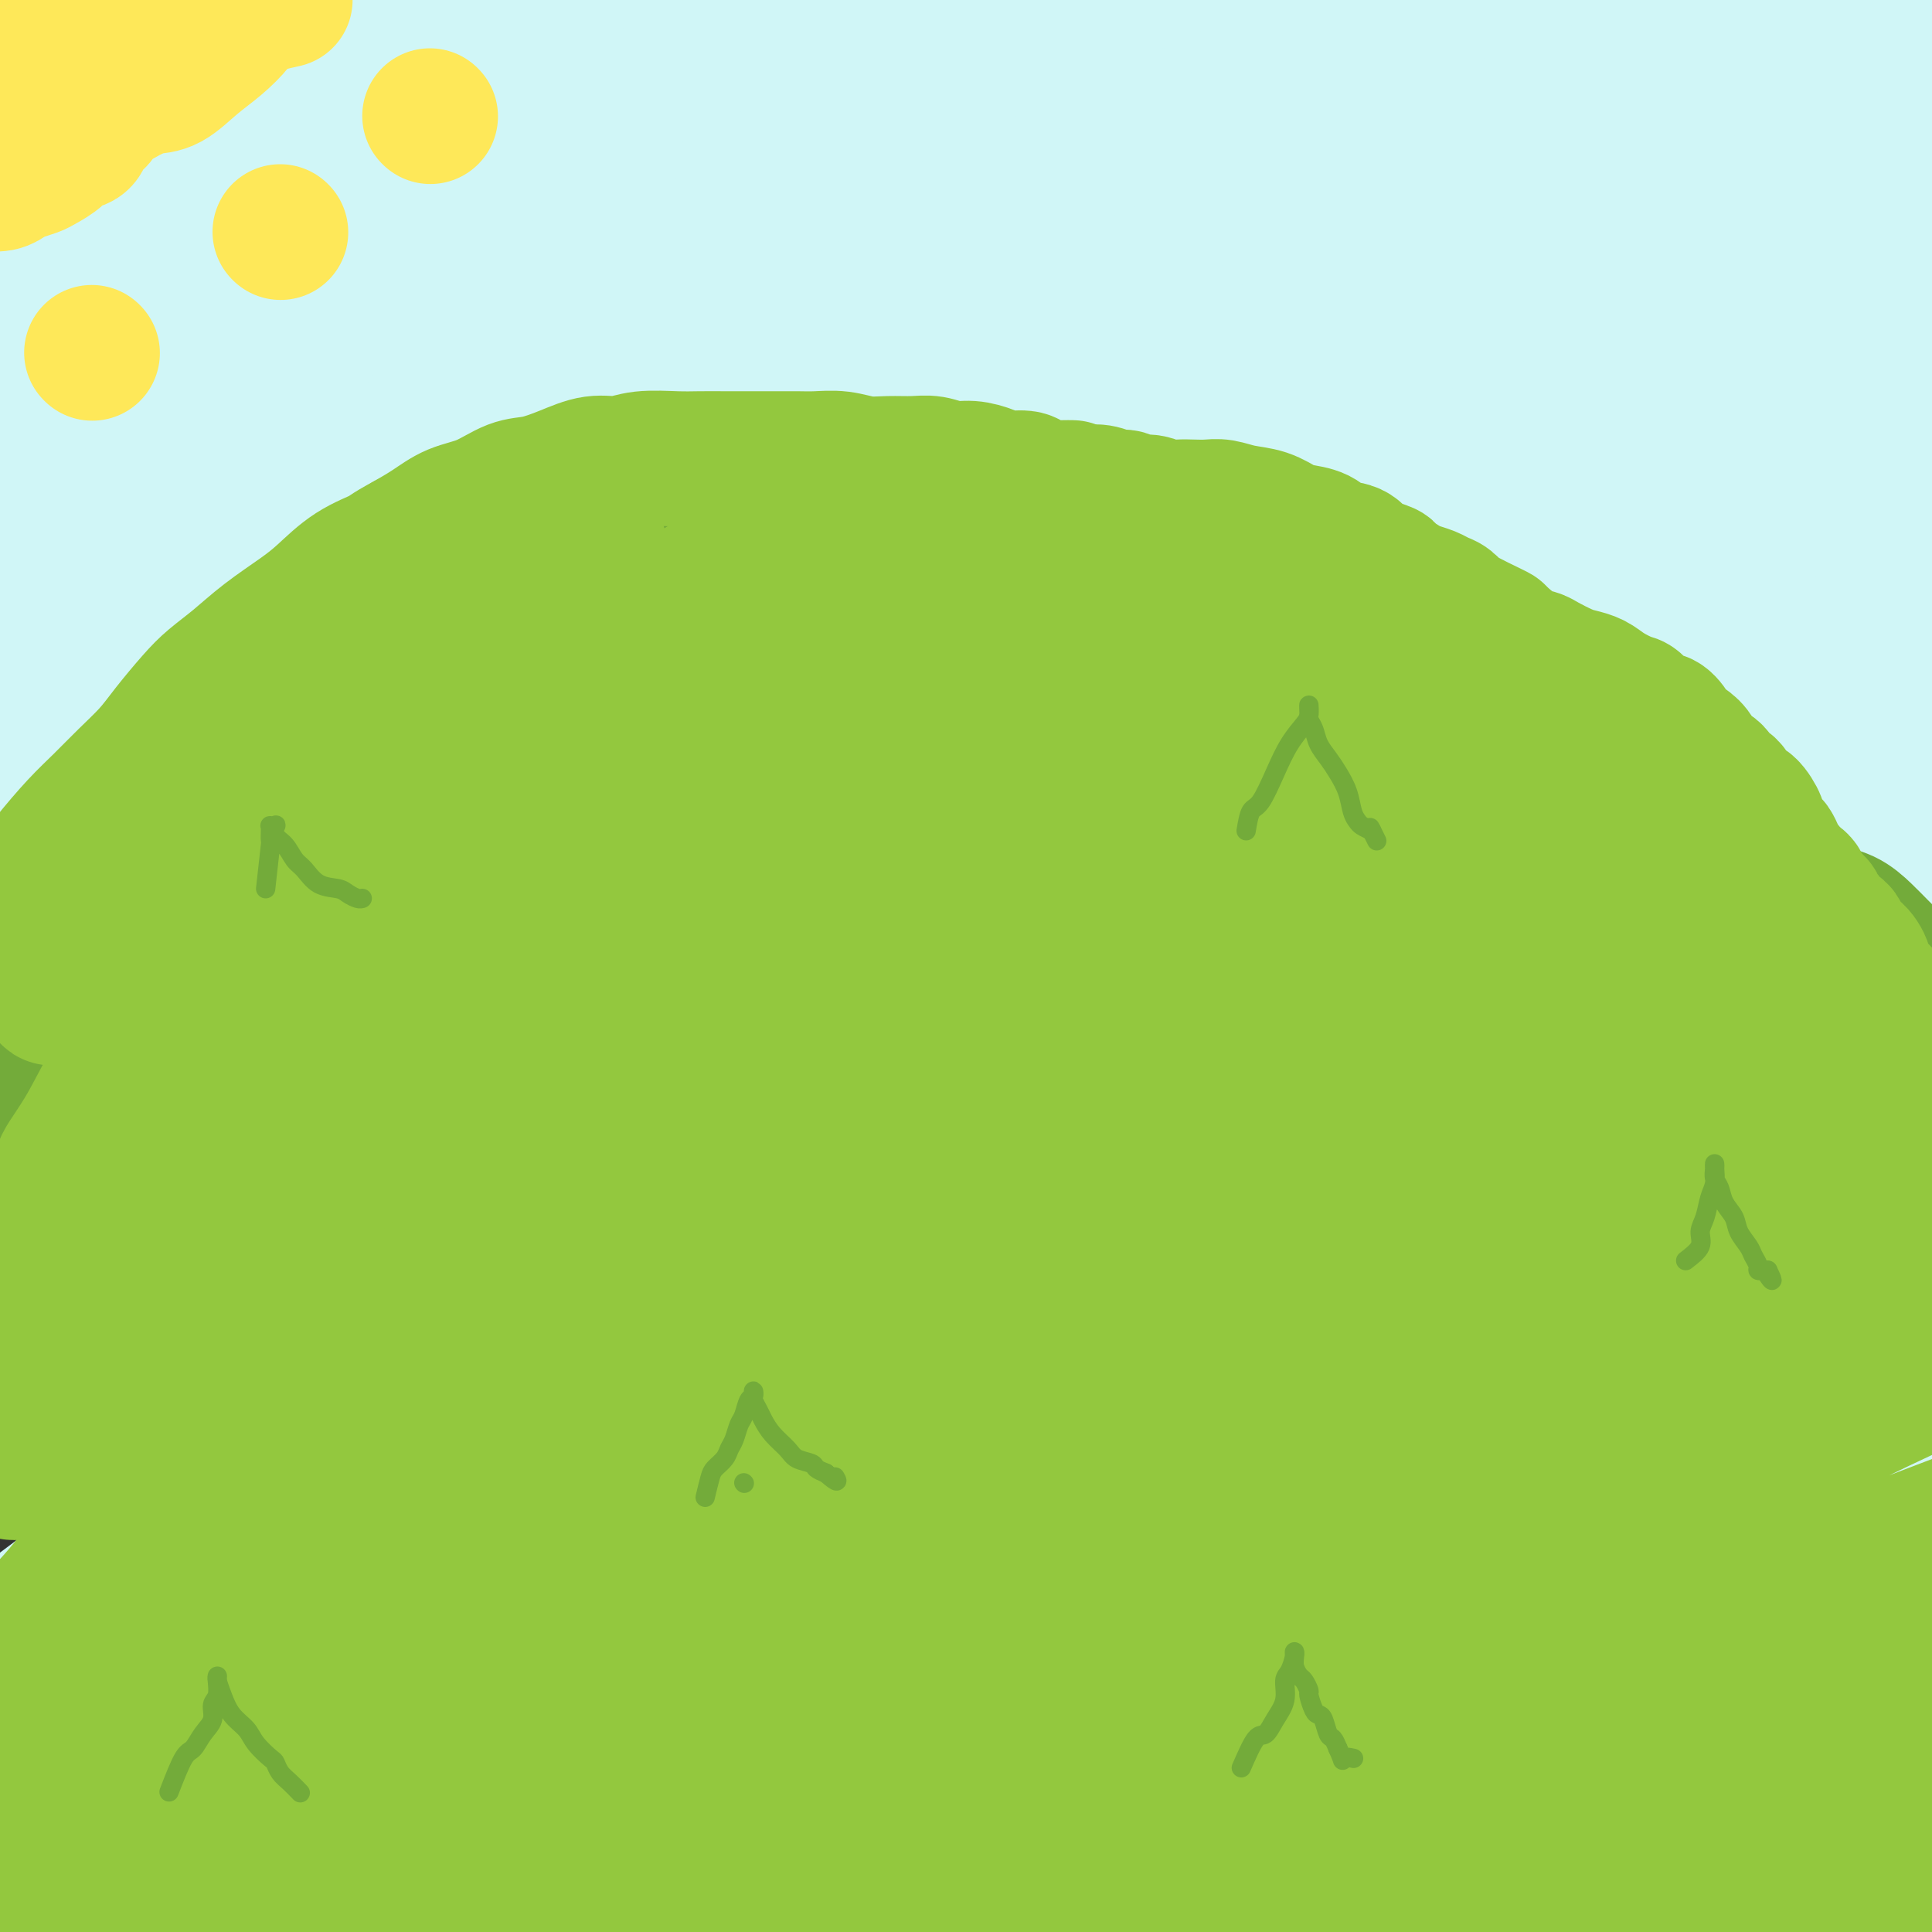 <svg viewBox='0 0 400 400' version='1.1' xmlns='http://www.w3.org/2000/svg' xmlns:xlink='http://www.w3.org/1999/xlink'><rect x="0" y="0" width="400" height="400" fill="#333333" stroke="none"/><g fill='none' stroke='#D0F6F7' stroke-width='28' stroke-linecap='round' stroke-linejoin='round'><path d='M24,-1c-1.450,1.177 -2.900,2.354 -4,3c-1.100,0.646 -1.850,0.763 -3,2c-1.150,1.237 -2.700,3.596 -5,6c-2.300,2.404 -5.348,4.854 -8,7c-2.652,2.146 -4.907,3.989 -7,6c-2.093,2.011 -4.025,4.192 -6,6c-1.975,1.808 -3.994,3.244 -5,4c-1.006,0.756 -0.998,0.833 -1,1c-0.002,0.167 -0.014,0.424 1,0c1.014,-0.424 3.054,-1.529 6,-3c2.946,-1.471 6.797,-3.308 11,-6c4.203,-2.692 8.758,-6.238 14,-10c5.242,-3.762 11.170,-7.741 16,-11c4.830,-3.259 8.563,-5.797 12,-8c3.437,-2.203 6.577,-4.069 8,-5c1.423,-0.931 1.127,-0.927 1,-1c-0.127,-0.073 -0.085,-0.222 -1,0c-0.915,0.222 -2.787,0.815 -5,2c-2.213,1.185 -4.768,2.960 -8,5c-3.232,2.040 -7.141,4.344 -11,7c-3.859,2.656 -7.668,5.664 -12,9c-4.332,3.336 -9.187,7.000 -13,10c-3.813,3.000 -6.584,5.336 -8,7c-1.416,1.664 -1.476,2.656 -1,3c0.476,0.344 1.488,0.041 2,0c0.512,-0.041 0.522,0.181 3,0c2.478,-0.181 7.422,-0.766 13,-3c5.578,-2.234 11.789,-6.117 18,-10'/><path d='M31,20c6.814,-3.873 14.848,-8.555 23,-13c8.152,-4.445 16.423,-8.652 23,-12c6.577,-3.348 11.461,-5.837 17,-8c5.539,-2.163 11.735,-3.999 10,-2c-1.735,1.999 -11.400,7.832 -19,12c-7.600,4.168 -13.136,6.672 -21,11c-7.864,4.328 -18.055,10.482 -28,17c-9.945,6.518 -19.644,13.400 -28,19c-8.356,5.600 -15.370,9.919 -21,14c-5.630,4.081 -9.876,7.925 -12,10c-2.124,2.075 -2.125,2.380 -2,3c0.125,0.620 0.378,1.554 4,1c3.622,-0.554 10.614,-2.597 19,-6c8.386,-3.403 18.166,-8.167 29,-14c10.834,-5.833 22.721,-12.735 35,-20c12.279,-7.265 24.951,-14.893 37,-21c12.049,-6.107 23.474,-10.692 33,-15c9.526,-4.308 17.154,-8.339 23,-11c5.846,-2.661 9.911,-3.953 13,-5c3.089,-1.047 5.203,-1.849 1,0c-4.203,1.849 -14.723,6.350 -25,11c-10.277,4.650 -20.312,9.448 -31,15c-10.688,5.552 -22.030,11.856 -36,20c-13.970,8.144 -30.569,18.127 -43,26c-12.431,7.873 -20.693,13.636 -28,19c-7.307,5.364 -13.660,10.329 -18,14c-4.340,3.671 -6.669,6.049 -7,7c-0.331,0.951 1.334,0.476 3,0'/><path d='M-18,92c2.485,0.176 7.199,0.616 15,-2c7.801,-2.616 18.690,-8.290 29,-14c10.310,-5.710 20.040,-11.458 32,-18c11.960,-6.542 26.149,-13.880 40,-21c13.851,-7.120 27.365,-14.023 40,-20c12.635,-5.977 24.391,-11.028 35,-16c10.609,-4.972 20.071,-9.863 27,-13c6.929,-3.137 11.325,-4.518 13,-5c1.675,-0.482 0.629,-0.063 0,0c-0.629,0.063 -0.842,-0.230 -5,2c-4.158,2.230 -12.261,6.982 -21,12c-8.739,5.018 -18.116,10.303 -29,16c-10.884,5.697 -23.277,11.808 -38,21c-14.723,9.192 -31.775,21.466 -48,33c-16.225,11.534 -31.623,22.327 -44,31c-12.377,8.673 -21.735,15.224 -28,20c-6.265,4.776 -9.438,7.776 -11,9c-1.562,1.224 -1.513,0.673 -1,1c0.513,0.327 1.491,1.531 7,-2c5.509,-3.531 15.550,-11.797 28,-21c12.450,-9.203 27.311,-19.344 44,-29c16.689,-9.656 35.208,-18.827 53,-28c17.792,-9.173 34.857,-18.349 51,-26c16.143,-7.651 31.363,-13.777 44,-19c12.637,-5.223 22.692,-9.544 30,-12c7.308,-2.456 11.870,-3.048 15,-4c3.130,-0.952 4.829,-2.266 2,-1c-2.829,1.266 -10.185,5.110 -18,9c-7.815,3.890 -16.090,7.826 -27,13c-10.910,5.174 -24.455,11.587 -38,18'/><path d='M179,26c-21.374,10.537 -34.309,17.379 -48,25c-13.691,7.621 -28.138,16.020 -41,24c-12.862,7.980 -24.140,15.541 -34,23c-9.860,7.459 -18.302,14.814 -25,21c-6.698,6.186 -11.653,11.201 -15,15c-3.347,3.799 -5.086,6.383 -6,8c-0.914,1.617 -1.002,2.268 0,3c1.002,0.732 3.092,1.547 7,1c3.908,-0.547 9.632,-2.454 18,-7c8.368,-4.546 19.381,-11.730 31,-19c11.619,-7.270 23.846,-14.627 38,-23c14.154,-8.373 30.236,-17.761 47,-27c16.764,-9.239 34.210,-18.329 50,-26c15.790,-7.671 29.925,-13.924 43,-20c13.075,-6.076 25.090,-11.977 35,-16c9.910,-4.023 17.714,-6.170 23,-8c5.286,-1.830 8.055,-3.345 9,-4c0.945,-0.655 0.065,-0.450 -1,0c-1.065,0.450 -2.316,1.144 -8,4c-5.684,2.856 -15.800,7.873 -28,13c-12.200,5.127 -26.486,10.363 -42,17c-15.514,6.637 -32.258,14.674 -50,23c-17.742,8.326 -36.481,16.941 -54,26c-17.519,9.059 -33.818,18.563 -50,28c-16.182,9.437 -32.247,18.808 -46,28c-13.753,9.192 -25.195,18.204 -35,26c-9.805,7.796 -17.973,14.376 -23,19c-5.027,4.624 -6.915,7.291 -8,9c-1.085,1.709 -1.369,2.460 0,3c1.369,0.540 4.391,0.869 11,-2c6.609,-2.869 16.804,-8.934 27,-15'/><path d='M4,175c10.654,-6.715 23.790,-16.002 38,-26c14.210,-9.998 29.496,-20.706 46,-31c16.504,-10.294 34.226,-20.174 52,-31c17.774,-10.826 35.600,-22.599 55,-33c19.400,-10.401 40.376,-19.432 59,-27c18.624,-7.568 34.898,-13.673 50,-19c15.102,-5.327 29.034,-9.875 40,-13c10.966,-3.125 18.967,-4.828 25,-6c6.033,-1.172 10.098,-1.813 11,-2c0.902,-0.187 -1.358,0.079 -7,3c-5.642,2.921 -14.667,8.497 -27,14c-12.333,5.503 -27.973,10.933 -44,18c-16.027,7.067 -32.441,15.770 -49,24c-16.559,8.230 -33.264,15.986 -49,24c-15.736,8.014 -30.504,16.285 -46,25c-15.496,8.715 -31.719,17.873 -47,28c-15.281,10.127 -29.618,21.222 -42,30c-12.382,8.778 -22.807,15.239 -32,22c-9.193,6.761 -17.154,13.822 -24,20c-6.846,6.178 -12.575,11.473 -16,15c-3.425,3.527 -4.544,5.284 -6,7c-1.456,1.716 -3.247,3.389 0,1c3.247,-2.389 11.532,-8.841 20,-16c8.468,-7.159 17.119,-15.026 26,-23c8.881,-7.974 17.993,-16.054 29,-24c11.007,-7.946 23.909,-15.759 37,-24c13.091,-8.241 26.371,-16.911 40,-25c13.629,-8.089 27.608,-15.597 42,-23c14.392,-7.403 29.196,-14.702 44,-22'/><path d='M229,61c20.929,-10.183 30.250,-13.139 42,-18c11.750,-4.861 25.929,-11.626 39,-17c13.071,-5.374 25.033,-9.359 37,-13c11.967,-3.641 23.939,-6.940 34,-10c10.061,-3.060 18.210,-5.881 25,-8c6.790,-2.119 12.221,-3.535 16,-4c3.779,-0.465 5.908,0.023 6,0c0.092,-0.023 -1.852,-0.556 -6,0c-4.148,0.556 -10.499,2.201 -19,5c-8.501,2.799 -19.150,6.753 -31,11c-11.850,4.247 -24.899,8.789 -41,15c-16.101,6.211 -35.255,14.093 -56,23c-20.745,8.907 -43.083,18.839 -62,29c-18.917,10.161 -34.413,20.553 -52,31c-17.587,10.447 -37.266,20.951 -56,33c-18.734,12.049 -36.522,25.645 -51,37c-14.478,11.355 -25.645,20.470 -37,30c-11.355,9.530 -22.900,19.477 -32,28c-9.100,8.523 -15.757,15.624 -21,21c-5.243,5.376 -9.071,9.029 -11,11c-1.929,1.971 -1.959,2.262 -2,3c-0.041,0.738 -0.094,1.924 3,0c3.094,-1.924 9.334,-6.959 18,-14c8.666,-7.041 19.759,-16.089 32,-26c12.241,-9.911 25.631,-20.685 42,-32c16.369,-11.315 35.715,-23.172 56,-36c20.285,-12.828 41.507,-26.628 66,-40c24.493,-13.372 52.256,-26.316 79,-38c26.744,-11.684 52.470,-22.107 77,-31c24.530,-8.893 47.866,-16.255 67,-22c19.134,-5.745 34.067,-9.872 49,-14'/><path d='M440,15c23.030,-6.437 22.606,-4.530 22,-4c-0.606,0.530 -1.395,-0.318 -3,0c-1.605,0.318 -4.025,1.803 -13,5c-8.975,3.197 -24.506,8.106 -41,13c-16.494,4.894 -33.952,9.775 -50,15c-16.048,5.225 -30.687,10.796 -53,20c-22.313,9.204 -52.300,22.043 -75,32c-22.700,9.957 -38.112,17.032 -55,26c-16.888,8.968 -35.252,19.830 -55,33c-19.748,13.170 -40.879,28.650 -54,38c-13.121,9.350 -18.233,12.572 -25,18c-6.767,5.428 -15.189,13.064 -20,18c-4.811,4.936 -6.011,7.172 -6,8c0.011,0.828 1.233,0.247 2,0c0.767,-0.247 1.081,-0.162 6,-3c4.919,-2.838 14.444,-8.601 25,-16c10.556,-7.399 22.142,-16.434 35,-25c12.858,-8.566 26.987,-16.662 43,-26c16.013,-9.338 33.910,-19.918 54,-31c20.090,-11.082 42.373,-22.665 64,-33c21.627,-10.335 42.600,-19.422 63,-27c20.400,-7.578 40.229,-13.646 57,-19c16.771,-5.354 30.483,-9.995 41,-12c10.517,-2.005 17.839,-1.373 20,-1c2.161,0.373 -0.838,0.487 -3,1c-2.162,0.513 -3.488,1.423 -11,5c-7.512,3.577 -21.209,9.820 -36,16c-14.791,6.180 -30.676,12.296 -50,20c-19.324,7.704 -42.087,16.997 -65,27c-22.913,10.003 -45.975,20.715 -69,32c-23.025,11.285 -46.012,23.142 -69,35'/><path d='M119,180c-33.798,17.457 -49.292,27.601 -64,37c-14.708,9.399 -28.630,18.054 -38,24c-9.370,5.946 -14.190,9.183 -17,11c-2.810,1.817 -3.612,2.215 -4,3c-0.388,0.785 -0.363,1.958 4,0c4.363,-1.958 13.063,-7.048 25,-15c11.937,-7.952 27.112,-18.767 43,-29c15.888,-10.233 32.488,-19.883 52,-31c19.512,-11.117 41.937,-23.702 67,-36c25.063,-12.298 52.765,-24.308 79,-35c26.235,-10.692 51.004,-20.067 74,-28c22.996,-7.933 44.220,-14.426 64,-20c19.780,-5.574 38.117,-10.231 51,-13c12.883,-2.769 20.314,-3.649 23,-4c2.686,-0.351 0.627,-0.171 -1,0c-1.627,0.171 -2.823,0.333 -14,4c-11.177,3.667 -32.334,10.840 -52,18c-19.666,7.160 -37.841,14.307 -62,24c-24.159,9.693 -54.301,21.931 -81,34c-26.699,12.069 -49.956,23.967 -73,36c-23.044,12.033 -45.877,24.200 -68,37c-22.123,12.800 -43.536,26.232 -60,37c-16.464,10.768 -27.979,18.872 -37,25c-9.021,6.128 -15.548,10.282 -19,13c-3.452,2.718 -3.828,4.001 -4,5c-0.172,0.999 -0.140,1.713 4,0c4.140,-1.713 12.388,-5.854 24,-13c11.612,-7.146 26.587,-17.297 42,-27c15.413,-9.703 31.265,-18.959 50,-30c18.735,-11.041 40.353,-23.869 64,-36c23.647,-12.131 49.324,-23.566 75,-35'/><path d='M266,136c25.095,-10.942 50.332,-20.798 73,-29c22.668,-8.202 42.768,-14.751 61,-20c18.232,-5.249 34.598,-9.199 45,-11c10.402,-1.801 14.841,-1.454 17,-2c2.159,-0.546 2.040,-1.986 -5,0c-7.040,1.986 -20.999,7.396 -38,13c-17.001,5.604 -37.043,11.400 -60,19c-22.957,7.600 -48.829,17.002 -76,28c-27.171,10.998 -55.640,23.592 -83,37c-27.360,13.408 -53.611,27.629 -80,43c-26.389,15.371 -52.917,31.892 -73,45c-20.083,13.108 -33.721,22.802 -44,30c-10.279,7.198 -17.198,11.901 -21,15c-3.802,3.099 -4.486,4.595 0,2c4.486,-2.595 14.142,-9.282 28,-18c13.858,-8.718 31.920,-19.466 51,-31c19.080,-11.534 39.180,-23.853 63,-37c23.820,-13.147 51.362,-27.123 80,-40c28.638,-12.877 58.374,-24.655 86,-35c27.626,-10.345 53.143,-19.258 74,-26c20.857,-6.742 37.056,-11.314 48,-14c10.944,-2.686 16.634,-3.486 18,-4c1.366,-0.514 -1.591,-0.744 -11,2c-9.409,2.744 -25.269,8.460 -44,15c-18.731,6.540 -40.334,13.903 -65,23c-24.666,9.097 -52.394,19.928 -79,32c-26.606,12.072 -52.091,25.387 -77,40c-24.909,14.613 -49.244,30.525 -70,44c-20.756,13.475 -37.934,24.512 -49,33c-11.066,8.488 -16.019,14.425 -18,17c-1.981,2.575 -0.991,1.787 0,1'/><path d='M17,308c1.806,0.408 15.321,-7.572 31,-17c15.679,-9.428 33.522,-20.304 53,-32c19.478,-11.696 40.593,-24.211 68,-39c27.407,-14.789 61.108,-31.851 92,-45c30.892,-13.149 58.976,-22.385 85,-31c26.024,-8.615 49.987,-16.608 67,-22c17.013,-5.392 27.075,-8.184 32,-10c4.925,-1.816 4.713,-2.655 -3,0c-7.713,2.655 -22.926,8.803 -44,17c-21.074,8.197 -48.009,18.442 -76,30c-27.991,11.558 -57.038,24.429 -86,38c-28.962,13.571 -57.838,27.842 -87,44c-29.162,16.158 -58.609,34.201 -81,49c-22.391,14.799 -37.725,26.353 -48,34c-10.275,7.647 -15.490,11.388 -18,14c-2.510,2.612 -2.313,4.097 4,0c6.313,-4.097 18.744,-13.774 35,-25c16.256,-11.226 36.337,-24.001 59,-38c22.663,-13.999 47.907,-29.221 77,-45c29.093,-15.779 62.036,-32.115 94,-46c31.964,-13.885 62.950,-25.320 91,-35c28.050,-9.680 53.164,-17.606 69,-22c15.836,-4.394 22.395,-5.257 26,-6c3.605,-0.743 4.258,-1.367 -5,2c-9.258,3.367 -28.425,10.725 -51,19c-22.575,8.275 -48.557,17.467 -77,29c-28.443,11.533 -59.345,25.408 -89,40c-29.655,14.592 -58.062,29.901 -84,45c-25.938,15.099 -49.406,29.988 -67,42c-17.594,12.012 -29.312,21.146 -33,25c-3.688,3.854 0.656,2.427 5,1'/><path d='M56,324c2.381,-1.138 5.834,-4.484 17,-12c11.166,-7.516 30.043,-19.203 53,-33c22.957,-13.797 49.992,-29.705 79,-45c29.008,-15.295 59.988,-29.977 90,-43c30.012,-13.023 59.057,-24.386 84,-33c24.943,-8.614 45.785,-14.479 58,-18c12.215,-3.521 15.805,-4.697 15,-4c-0.805,0.697 -6.004,3.269 -20,9c-13.996,5.731 -36.789,14.623 -62,25c-25.211,10.377 -52.838,22.239 -82,36c-29.162,13.761 -59.857,29.421 -88,44c-28.143,14.579 -53.732,28.077 -76,42c-22.268,13.923 -41.213,28.272 -53,37c-11.787,8.728 -16.414,11.835 -18,14c-1.586,2.165 -0.129,3.387 8,-1c8.129,-4.387 22.932,-14.384 41,-26c18.068,-11.616 39.402,-24.851 66,-40c26.598,-15.149 58.461,-32.210 89,-47c30.539,-14.790 59.756,-27.308 87,-38c27.244,-10.692 52.517,-19.557 69,-25c16.483,-5.443 24.176,-7.462 28,-9c3.824,-1.538 3.780,-2.594 -6,1c-9.780,3.594 -29.298,11.839 -52,21c-22.702,9.161 -48.590,19.239 -77,32c-28.410,12.761 -59.341,28.205 -90,44c-30.659,15.795 -61.045,31.941 -88,48c-26.955,16.059 -50.477,32.029 -74,48'/><path d='M379,376c-183.233,-5.968 -366.466,-11.936 -348,-8c18.466,3.936 238.630,17.777 323,22c84.370,4.223 32.946,-1.171 19,-5c-13.946,-3.829 9.587,-6.094 19,-7c9.413,-0.906 4.707,-0.453 0,0'/><path d='M371,209c-1.742,0.021 -3.485,0.042 -7,1c-3.515,0.958 -8.803,2.852 -16,6c-7.197,3.148 -16.303,7.549 -27,12c-10.697,4.451 -22.986,8.951 -36,14c-13.014,5.049 -26.754,10.647 -41,17c-14.246,6.353 -28.997,13.460 -43,20c-14.003,6.540 -27.259,12.512 -41,19c-13.741,6.488 -27.969,13.491 -40,20c-12.031,6.509 -21.866,12.525 -30,18c-8.134,5.475 -14.567,10.408 -19,14c-4.433,3.592 -6.867,5.842 -8,7c-1.133,1.158 -0.966,1.225 3,0c3.966,-1.225 11.730,-3.740 22,-9c10.270,-5.260 23.044,-13.264 37,-22c13.956,-8.736 29.092,-18.203 49,-29c19.908,-10.797 44.586,-22.923 69,-34c24.414,-11.077 48.563,-21.105 71,-30c22.437,-8.895 43.162,-16.659 63,-23c19.838,-6.341 38.787,-11.260 53,-15c14.213,-3.740 23.688,-6.302 27,-7c3.312,-0.698 0.461,0.466 -2,1c-2.461,0.534 -4.530,0.437 -15,4c-10.470,3.563 -29.339,10.786 -48,18c-18.661,7.214 -37.114,14.420 -59,23c-21.886,8.580 -47.205,18.533 -71,30c-23.795,11.467 -46.066,24.448 -65,36c-18.934,11.552 -34.529,21.676 -48,31c-13.471,9.324 -24.817,17.850 -31,23c-6.183,5.150 -7.203,6.925 -7,8c0.203,1.075 1.629,1.450 10,-3c8.371,-4.450 23.685,-13.725 39,-23'/><path d='M160,336c18.136,-9.736 38.975,-21.077 62,-33c23.025,-11.923 48.237,-24.428 73,-35c24.763,-10.572 49.076,-19.210 72,-27c22.924,-7.790 44.458,-14.732 59,-19c14.542,-4.268 22.092,-5.864 27,-7c4.908,-1.136 7.173,-1.813 3,0c-4.173,1.813 -14.784,6.116 -30,12c-15.216,5.884 -35.036,13.348 -56,22c-20.964,8.652 -43.073,18.494 -66,29c-22.927,10.506 -46.672,21.678 -66,32c-19.328,10.322 -34.240,19.793 -47,27c-12.760,7.207 -23.367,12.150 -27,15c-3.633,2.850 -0.290,3.608 2,3c2.290,-0.608 3.529,-2.583 14,-9c10.471,-6.417 30.176,-17.278 52,-29c21.824,-11.722 45.769,-24.306 71,-36c25.231,-11.694 51.749,-22.500 75,-31c23.251,-8.500 43.234,-14.696 57,-19c13.766,-4.304 21.316,-6.716 25,-8c3.684,-1.284 3.501,-1.439 -4,2c-7.501,3.439 -22.321,10.472 -41,19c-18.679,8.528 -41.217,18.551 -64,29c-22.783,10.449 -45.810,21.323 -67,32c-21.190,10.677 -40.541,21.155 -56,30c-15.459,8.845 -27.026,16.056 -33,20c-5.974,3.944 -6.356,4.621 -5,5c1.356,0.379 4.449,0.461 14,-4c9.551,-4.461 25.560,-13.464 44,-23c18.440,-9.536 39.311,-19.606 63,-30c23.689,-10.394 50.197,-21.113 72,-29c21.803,-7.887 38.902,-12.944 56,-18'/><path d='M439,256c25.169,-8.720 24.091,-7.021 25,-7c0.909,0.021 3.806,-1.636 -2,1c-5.806,2.636 -20.314,9.564 -37,17c-16.686,7.436 -35.548,15.382 -57,25c-21.452,9.618 -45.492,20.910 -66,31c-20.508,10.090 -37.484,18.977 -52,27c-14.516,8.023 -26.573,15.181 -33,19c-6.427,3.819 -7.223,4.299 -6,5c1.223,0.701 4.466,1.623 14,-2c9.534,-3.623 25.360,-11.792 44,-21c18.640,-9.208 40.094,-19.454 62,-29c21.906,-9.546 44.264,-18.392 64,-26c19.736,-7.608 36.849,-13.980 47,-18c10.151,-4.020 13.338,-5.690 15,-7c1.662,-1.310 1.798,-2.262 -5,0c-6.798,2.262 -20.530,7.737 -37,14c-16.470,6.263 -35.679,13.313 -55,21c-19.321,7.687 -38.753,16.012 -56,24c-17.247,7.988 -32.309,15.639 -44,21c-11.691,5.361 -20.012,8.432 -22,10c-1.988,1.568 2.356,1.633 5,1c2.644,-0.633 3.587,-1.963 12,-6c8.413,-4.037 24.295,-10.780 41,-18c16.705,-7.220 34.233,-14.916 53,-22c18.767,-7.084 38.772,-13.556 56,-18c17.228,-4.444 31.679,-6.861 40,-8c8.321,-1.139 10.511,-1.001 12,-1c1.489,0.001 2.275,-0.134 -4,3c-6.275,3.134 -19.613,9.536 -35,16c-15.387,6.464 -32.825,12.990 -51,21c-18.175,8.010 -37.088,17.505 -56,27'/><path d='M311,356c-32.183,15.054 -39.640,19.191 -49,24c-9.360,4.809 -20.622,10.292 -27,13c-6.378,2.708 -7.873,2.640 -8,3c-0.127,0.360 1.114,1.147 7,-1c5.886,-2.147 16.417,-7.227 30,-14c13.583,-6.773 30.218,-15.239 49,-24c18.782,-8.761 39.711,-17.817 59,-25c19.289,-7.183 36.938,-12.494 50,-16c13.062,-3.506 21.536,-5.208 25,-6c3.464,-0.792 1.918,-0.673 1,0c-0.918,0.673 -1.209,1.900 -9,6c-7.791,4.100 -23.084,11.074 -39,19c-15.916,7.926 -32.457,16.804 -49,25c-16.543,8.196 -33.088,15.708 -47,23c-13.912,7.292 -25.191,14.362 -32,19c-6.809,4.638 -9.149,6.844 -10,8c-0.851,1.156 -0.214,1.261 5,0c5.214,-1.261 15.005,-3.887 27,-9c11.995,-5.113 26.193,-12.714 41,-20c14.807,-7.286 30.223,-14.257 45,-21c14.777,-6.743 28.916,-13.260 40,-18c11.084,-4.740 19.112,-7.705 22,-9c2.888,-1.295 0.635,-0.920 -1,-1c-1.635,-0.080 -2.653,-0.617 -10,2c-7.347,2.617 -21.025,8.386 -35,14c-13.975,5.614 -28.247,11.073 -43,17c-14.753,5.927 -29.985,12.321 -43,18c-13.015,5.679 -23.812,10.644 -32,14c-8.188,3.356 -13.768,5.102 -16,6c-2.232,0.898 -1.116,0.949 0,1'/><path d='M262,404c-25.194,10.635 -3.678,2.222 9,-4c12.678,-6.222 16.520,-10.251 26,-16c9.480,-5.749 24.600,-13.216 39,-20c14.400,-6.784 28.080,-12.884 40,-18c11.920,-5.116 22.081,-9.249 28,-12c5.919,-2.751 7.598,-4.122 8,-5c0.402,-0.878 -0.471,-1.263 -6,0c-5.529,1.263 -15.714,4.174 -28,9c-12.286,4.826 -26.674,11.566 -42,18c-15.326,6.434 -31.591,12.560 -48,19c-16.409,6.440 -32.962,13.192 -48,20c-15.038,6.808 -28.562,13.671 -40,19c-11.438,5.329 -20.791,9.123 -27,12c-6.209,2.877 -9.275,4.838 -11,6c-1.725,1.162 -2.108,1.526 1,0c3.108,-1.526 9.708,-4.942 19,-10c9.292,-5.058 21.277,-11.758 34,-18c12.723,-6.242 26.182,-12.026 39,-18c12.818,-5.974 24.993,-12.136 33,-16c8.007,-3.864 11.847,-5.429 14,-6c2.153,-0.571 2.618,-0.149 -2,0c-4.618,0.149 -14.320,0.023 -26,2c-11.680,1.977 -25.337,6.056 -41,10c-15.663,3.944 -33.332,7.755 -50,12c-16.668,4.245 -32.333,8.926 -47,14c-14.667,5.074 -28.334,10.540 -39,15c-10.666,4.460 -18.330,7.913 -23,10c-4.670,2.087 -6.344,2.807 -7,3c-0.656,0.193 -0.292,-0.140 3,0c3.292,0.140 9.512,0.754 18,-1c8.488,-1.754 19.244,-5.877 30,-10'/><path d='M118,419c10.652,-4.044 22.282,-9.155 35,-15c12.718,-5.845 26.525,-12.426 38,-18c11.475,-5.574 20.619,-10.141 26,-13c5.381,-2.859 6.999,-4.009 7,-5c0.001,-0.991 -1.616,-1.824 -7,-2c-5.384,-0.176 -14.537,0.305 -25,3c-10.463,2.695 -22.237,7.605 -36,13c-13.763,5.395 -29.516,11.275 -45,17c-15.484,5.725 -30.698,11.296 -44,16c-13.302,4.704 -24.691,8.543 -34,11c-9.309,2.457 -16.538,3.532 -22,4c-5.462,0.468 -9.157,0.329 -11,0c-1.843,-0.329 -1.834,-0.847 -1,-3c0.834,-2.153 2.492,-5.942 7,-10c4.508,-4.058 11.866,-8.385 20,-13c8.134,-4.615 17.044,-9.517 27,-15c9.956,-5.483 20.959,-11.546 32,-17c11.041,-5.454 22.122,-10.299 32,-15c9.878,-4.701 18.555,-9.257 25,-13c6.445,-3.743 10.658,-6.674 13,-8c2.342,-1.326 2.814,-1.048 1,-1c-1.814,0.048 -5.915,-0.135 -13,2c-7.085,2.135 -17.155,6.587 -28,12c-10.845,5.413 -22.464,11.788 -35,19c-12.536,7.212 -25.988,15.261 -38,23c-12.012,7.739 -22.584,15.166 -31,21c-8.416,5.834 -14.678,10.074 -18,12c-3.322,1.926 -3.705,1.537 -4,2c-0.295,0.463 -0.503,1.779 3,-1c3.503,-2.779 10.715,-9.651 20,-18c9.285,-8.349 20.642,-18.174 32,-28'/><path d='M44,379c15.386,-13.531 26.352,-23.859 39,-34c12.648,-10.141 26.979,-20.095 39,-29c12.021,-8.905 21.733,-16.761 29,-22c7.267,-5.239 12.089,-7.862 13,-9c0.911,-1.138 -2.090,-0.790 -4,0c-1.910,0.790 -2.728,2.023 -9,7c-6.272,4.977 -17.999,13.697 -30,24c-12.001,10.303 -24.277,22.188 -38,35c-13.723,12.812 -28.894,26.551 -41,38c-12.106,11.449 -21.146,20.609 -29,28c-7.854,7.391 -14.521,13.014 -19,16c-4.479,2.986 -6.768,3.336 -8,3c-1.232,-0.336 -1.406,-1.359 0,-6c1.406,-4.641 4.392,-12.902 9,-23c4.608,-10.098 10.839,-22.034 18,-34c7.161,-11.966 15.251,-23.962 25,-36c9.749,-12.038 21.158,-24.117 32,-34c10.842,-9.883 21.118,-17.571 29,-22c7.882,-4.429 13.368,-5.599 16,-6c2.632,-0.401 2.408,-0.032 2,1c-0.408,1.032 -1.000,2.727 -6,8c-5.000,5.273 -14.408,14.124 -25,24c-10.592,9.876 -22.369,20.779 -35,32c-12.631,11.221 -26.117,22.762 -38,33c-11.883,10.238 -22.163,19.175 -31,27c-8.837,7.825 -16.231,14.539 -22,19c-5.769,4.461 -9.913,6.668 -12,8c-2.087,1.332 -2.116,1.790 -1,-1c1.116,-2.790 3.377,-8.828 9,-17c5.623,-8.172 14.606,-18.478 25,-30c10.394,-11.522 22.197,-24.261 34,-37'/><path d='M15,342c16.671,-17.068 28.848,-26.238 41,-36c12.152,-9.762 24.279,-20.116 34,-27c9.721,-6.884 17.038,-10.299 20,-12c2.962,-1.701 1.571,-1.689 0,-1c-1.571,0.689 -3.321,2.055 -9,7c-5.679,4.945 -15.288,13.468 -26,22c-10.712,8.532 -22.526,17.072 -35,27c-12.474,9.928 -25.607,21.245 -37,31c-11.393,9.755 -21.047,17.948 -29,24c-7.953,6.052 -14.205,9.965 -17,12c-2.795,2.035 -2.135,2.194 -2,2c0.135,-0.194 -0.257,-0.741 3,-4c3.257,-3.259 10.164,-9.230 19,-17c8.836,-7.770 19.603,-17.340 32,-27c12.397,-9.660 26.425,-19.409 40,-28c13.575,-8.591 26.698,-16.022 39,-21c12.302,-4.978 23.782,-7.503 33,-9c9.218,-1.497 16.174,-1.967 21,0c4.826,1.967 7.521,6.372 9,11c1.479,4.628 1.743,9.481 1,16c-0.743,6.519 -2.491,14.704 -6,24c-3.509,9.296 -8.778,19.704 -16,31c-7.222,11.296 -16.398,23.482 -25,34c-8.602,10.518 -16.630,19.369 -25,26c-8.370,6.631 -17.081,11.042 -24,14c-6.919,2.958 -12.046,4.462 -16,5c-3.954,0.538 -6.733,0.111 -8,0c-1.267,-0.111 -1.020,0.094 -1,-2c0.020,-2.094 -0.187,-6.487 2,-11c2.187,-4.513 6.768,-9.147 12,-14c5.232,-4.853 11.116,-9.927 17,-15'/><path d='M62,404c8.019,-7.161 13.567,-10.562 20,-14c6.433,-3.438 13.753,-6.912 20,-10c6.247,-3.088 11.422,-5.790 15,-7c3.578,-1.210 5.558,-0.927 6,-1c0.442,-0.073 -0.653,-0.503 -3,0c-2.347,0.503 -5.946,1.937 -11,4c-5.054,2.063 -11.564,4.753 -19,9c-7.436,4.247 -15.800,10.051 -24,15c-8.200,4.949 -16.236,9.043 -22,13c-5.764,3.957 -9.255,7.778 -11,10c-1.745,2.222 -1.742,2.845 -2,3c-0.258,0.155 -0.776,-0.157 1,0c1.776,0.157 5.846,0.785 11,0c5.154,-0.785 11.391,-2.982 18,-6c6.609,-3.018 13.591,-6.857 22,-11c8.409,-4.143 18.247,-8.589 27,-13c8.753,-4.411 16.422,-8.788 22,-12c5.578,-3.212 9.067,-5.261 10,-6c0.933,-0.739 -0.689,-0.168 -2,0c-1.311,0.168 -2.309,-0.066 -6,0c-3.691,0.066 -10.073,0.431 -17,2c-6.927,1.569 -14.399,4.343 -24,8c-9.601,3.657 -21.332,8.198 -31,12c-9.668,3.802 -17.272,6.864 -23,9c-5.728,2.136 -9.581,3.344 -11,3c-1.419,-0.344 -0.406,-2.241 0,-3c0.406,-0.759 0.203,-0.379 0,0'/><path d='M365,346c-3.202,0.420 -6.404,0.839 -8,1c-1.596,0.161 -1.586,0.063 -3,0c-1.414,-0.063 -4.253,-0.090 -8,0c-3.747,0.090 -8.404,0.298 -13,0c-4.596,-0.298 -9.131,-1.102 -14,-2c-4.869,-0.898 -10.071,-1.890 -15,-3c-4.929,-1.110 -9.586,-2.336 -15,-3c-5.414,-0.664 -11.584,-0.764 -18,-1c-6.416,-0.236 -13.078,-0.607 -20,-1c-6.922,-0.393 -14.104,-0.809 -22,-1c-7.896,-0.191 -16.506,-0.156 -26,0c-9.494,0.156 -19.870,0.435 -29,1c-9.130,0.565 -17.013,1.416 -26,3c-8.987,1.584 -19.079,3.901 -28,6c-8.921,2.099 -16.671,3.979 -24,6c-7.329,2.021 -14.236,4.181 -20,6c-5.764,1.819 -10.386,3.296 -14,4c-3.614,0.704 -6.222,0.634 -7,0c-0.778,-0.634 0.273,-1.833 1,-3c0.727,-1.167 1.129,-2.302 4,-7c2.871,-4.698 8.212,-12.960 15,-22c6.788,-9.040 15.023,-18.859 24,-30c8.977,-11.141 18.694,-23.605 30,-36c11.306,-12.395 24.200,-24.723 37,-37c12.800,-12.277 25.505,-24.504 38,-36c12.495,-11.496 24.779,-22.260 35,-33c10.221,-10.740 18.379,-21.456 26,-30c7.621,-8.544 14.706,-14.916 16,-17c1.294,-2.084 -3.202,0.119 -5,1c-1.798,0.881 -0.899,0.441 0,0'/><path d='M48,223c17.684,-12.256 35.368,-24.512 51,-35c15.632,-10.488 29.212,-19.208 44,-30c14.788,-10.792 30.782,-23.658 45,-35c14.218,-11.342 26.659,-21.162 36,-30c9.341,-8.838 15.583,-16.696 19,-21c3.417,-4.304 4.011,-5.054 1,-6c-3.011,-0.946 -9.625,-2.089 -19,-1c-9.375,1.089 -21.510,4.411 -35,10c-13.490,5.589 -28.335,13.447 -44,23c-15.665,9.553 -32.151,20.803 -48,36c-15.849,15.197 -31.062,34.341 -42,50c-10.938,15.659 -17.600,27.834 -22,38c-4.400,10.166 -6.539,18.325 -7,22c-0.461,3.675 0.754,2.866 5,3c4.246,0.134 11.521,1.209 19,-2c7.479,-3.209 15.162,-10.704 24,-18c8.838,-7.296 18.831,-14.392 28,-22c9.169,-7.608 17.515,-15.726 25,-24c7.485,-8.274 14.111,-16.704 18,-25c3.889,-8.296 5.042,-16.459 5,-26c-0.042,-9.541 -1.279,-20.461 -5,-28c-3.721,-7.539 -9.927,-11.698 -18,-15c-8.073,-3.302 -18.015,-5.748 -28,-7c-9.985,-1.252 -20.014,-1.311 -30,0c-9.986,1.311 -19.928,3.994 -28,7c-8.072,3.006 -14.272,6.337 -20,11c-5.728,4.663 -10.982,10.658 -14,17c-3.018,6.342 -3.799,13.030 -4,19c-0.201,5.970 0.177,11.223 3,15c2.823,3.777 8.092,6.079 15,7c6.908,0.921 15.454,0.460 24,0'/><path d='M46,156c8.853,-2.647 18.985,-9.266 29,-16c10.015,-6.734 19.912,-13.584 29,-21c9.088,-7.416 17.365,-15.397 24,-23c6.635,-7.603 11.627,-14.829 14,-21c2.373,-6.171 2.127,-11.286 0,-16c-2.127,-4.714 -6.134,-9.028 -12,-11c-5.866,-1.972 -13.592,-1.601 -22,0c-8.408,1.601 -17.497,4.431 -27,9c-9.503,4.569 -19.421,10.878 -28,18c-8.579,7.122 -15.820,15.058 -21,22c-5.180,6.942 -8.299,12.891 -10,17c-1.701,4.109 -1.984,6.378 -2,8c-0.016,1.622 0.234,2.599 4,2c3.766,-0.599 11.049,-2.772 16,-6c4.951,-3.228 7.569,-7.510 13,-14c5.431,-6.490 13.676,-15.187 18,-20c4.324,-4.813 4.726,-5.741 8,-11c3.274,-5.259 9.418,-14.849 13,-20c3.582,-5.151 4.600,-5.862 5,-6c0.400,-0.138 0.181,0.296 0,1c-0.181,0.704 -0.326,1.679 -2,5c-1.674,3.321 -4.879,8.989 -8,15c-3.121,6.011 -6.160,12.367 -9,19c-2.840,6.633 -5.481,13.544 -8,19c-2.519,5.456 -4.916,9.458 -6,12c-1.084,2.542 -0.857,3.625 -1,4c-0.143,0.375 -0.657,0.042 0,-2c0.657,-2.042 2.485,-5.795 5,-11c2.515,-5.205 5.715,-11.863 9,-20c3.285,-8.137 6.653,-17.753 10,-26c3.347,-8.247 6.674,-15.123 10,-22'/><path d='M97,41c6.631,-14.871 6.209,-11.550 6,-11c-0.209,0.550 -0.206,-1.673 0,-3c0.206,-1.327 0.615,-1.759 -1,0c-1.615,1.759 -5.252,5.710 -9,10c-3.748,4.290 -7.605,8.918 -12,14c-4.395,5.082 -9.326,10.618 -14,17c-4.674,6.382 -9.090,13.611 -14,20c-4.910,6.389 -10.314,11.939 -13,15c-2.686,3.061 -2.653,3.634 -3,4c-0.347,0.366 -1.072,0.525 0,-2c1.072,-2.525 3.943,-7.733 7,-13c3.057,-5.267 6.302,-10.593 10,-16c3.698,-5.407 7.850,-10.895 12,-17c4.150,-6.105 8.297,-12.828 12,-18c3.703,-5.172 6.963,-8.793 9,-11c2.037,-2.207 2.852,-2.999 3,-3c0.148,-0.001 -0.371,0.790 -1,2c-0.629,1.210 -1.367,2.841 -4,6c-2.633,3.159 -7.162,7.847 -12,13c-4.838,5.153 -9.986,10.770 -15,16c-5.014,5.230 -9.896,10.072 -14,14c-4.104,3.928 -7.431,6.942 -9,8c-1.569,1.058 -1.382,0.159 -1,-1c0.382,-1.159 0.958,-2.579 5,-6c4.042,-3.421 11.550,-8.844 18,-14c6.450,-5.156 11.843,-10.045 14,-12c2.157,-1.955 1.079,-0.978 0,0'/></g>
<g fill='none' stroke='#73AB3A' stroke-width='28' stroke-linecap='round' stroke-linejoin='round'><path d='M8,241c0.845,-2.830 1.690,-5.660 2,-7c0.310,-1.340 0.086,-1.189 0,-1c-0.086,0.189 -0.034,0.417 0,0c0.034,-0.417 0.052,-1.478 0,-2c-0.052,-0.522 -0.172,-0.505 0,-1c0.172,-0.495 0.638,-1.501 1,-2c0.362,-0.499 0.622,-0.490 1,-1c0.378,-0.510 0.875,-1.537 1,-2c0.125,-0.463 -0.120,-0.361 0,-1c0.120,-0.639 0.606,-2.021 1,-3c0.394,-0.979 0.697,-1.557 1,-2c0.303,-0.443 0.606,-0.752 1,-1c0.394,-0.248 0.879,-0.434 1,-1c0.121,-0.566 -0.122,-1.513 0,-2c0.122,-0.487 0.610,-0.516 1,-1c0.390,-0.484 0.683,-1.424 1,-2c0.317,-0.576 0.659,-0.788 1,-1'/><path d='M20,211c1.814,-4.833 0.348,-1.916 0,-1c-0.348,0.916 0.422,-0.170 1,-1c0.578,-0.830 0.965,-1.403 1,-2c0.035,-0.597 -0.282,-1.216 0,-2c0.282,-0.784 1.161,-1.733 2,-3c0.839,-1.267 1.636,-2.852 2,-4c0.364,-1.148 0.294,-1.860 1,-3c0.706,-1.140 2.189,-2.707 3,-4c0.811,-1.293 0.950,-2.312 2,-4c1.050,-1.688 3.011,-4.046 5,-6c1.989,-1.954 4.007,-3.503 7,-6c2.993,-2.497 6.960,-5.941 10,-8c3.040,-2.059 5.154,-2.731 6,-3c0.846,-0.269 0.423,-0.134 0,0'/><path d='M24,193c0.494,-1.671 0.989,-3.343 1,-4c0.011,-0.657 -0.460,-0.300 0,-1c0.460,-0.700 1.853,-2.457 3,-4c1.147,-1.543 2.047,-2.872 3,-4c0.953,-1.128 1.957,-2.057 3,-3c1.043,-0.943 2.125,-1.902 3,-3c0.875,-1.098 1.544,-2.337 2,-3c0.456,-0.663 0.701,-0.752 1,-1c0.299,-0.248 0.654,-0.657 1,-1c0.346,-0.343 0.684,-0.621 1,-1c0.316,-0.379 0.609,-0.861 1,-1c0.391,-0.139 0.878,0.064 1,0c0.122,-0.064 -0.121,-0.395 0,-1c0.121,-0.605 0.606,-1.486 1,-2c0.394,-0.514 0.697,-0.663 1,-1c0.303,-0.337 0.606,-0.864 1,-1c0.394,-0.136 0.879,0.118 1,0c0.121,-0.118 -0.122,-0.609 0,-1c0.122,-0.391 0.610,-0.682 1,-1c0.390,-0.318 0.683,-0.662 1,-1c0.317,-0.338 0.659,-0.669 1,-1'/><path d='M51,158c4.357,-5.301 1.750,-1.055 1,0c-0.750,1.055 0.357,-1.083 1,-2c0.643,-0.917 0.820,-0.613 1,-1c0.180,-0.387 0.362,-1.465 1,-2c0.638,-0.535 1.733,-0.529 2,-1c0.267,-0.471 -0.293,-1.421 0,-2c0.293,-0.579 1.440,-0.789 2,-1c0.560,-0.211 0.535,-0.423 1,-1c0.465,-0.577 1.422,-1.520 2,-2c0.578,-0.480 0.777,-0.499 1,-1c0.223,-0.501 0.468,-1.485 1,-2c0.532,-0.515 1.350,-0.560 2,-1c0.650,-0.440 1.131,-1.274 2,-2c0.869,-0.726 2.125,-1.345 3,-2c0.875,-0.655 1.370,-1.345 2,-2c0.630,-0.655 1.395,-1.275 2,-2c0.605,-0.725 1.050,-1.556 2,-2c0.950,-0.444 2.404,-0.500 3,-1c0.596,-0.500 0.334,-1.443 1,-2c0.666,-0.557 2.262,-0.727 3,-1c0.738,-0.273 0.619,-0.651 1,-1c0.381,-0.349 1.261,-0.671 2,-1c0.739,-0.329 1.338,-0.666 2,-1c0.662,-0.334 1.389,-0.667 2,-1c0.611,-0.333 1.107,-0.667 2,-1c0.893,-0.333 2.181,-0.667 3,-1c0.819,-0.333 1.167,-0.667 2,-1c0.833,-0.333 2.151,-0.667 3,-1c0.849,-0.333 1.229,-0.667 2,-1c0.771,-0.333 1.935,-0.667 3,-1c1.065,-0.333 2.033,-0.667 3,-1'/><path d='M109,117c5.442,-2.704 3.047,-1.964 3,-2c-0.047,-0.036 2.253,-0.850 4,-1c1.747,-0.150 2.942,0.362 4,0c1.058,-0.362 1.978,-1.599 3,-2c1.022,-0.401 2.146,0.032 3,0c0.854,-0.032 1.437,-0.530 2,-1c0.563,-0.470 1.104,-0.911 2,-1c0.896,-0.089 2.145,0.173 3,0c0.855,-0.173 1.316,-0.782 2,-1c0.684,-0.218 1.590,-0.044 2,0c0.410,0.044 0.325,-0.041 1,0c0.675,0.041 2.109,0.207 3,0c0.891,-0.207 1.239,-0.788 2,-1c0.761,-0.212 1.936,-0.057 3,0c1.064,0.057 2.017,0.015 3,0c0.983,-0.015 1.994,-0.004 3,0c1.006,0.004 2.005,0.001 3,0c0.995,-0.001 1.985,-0.000 3,0c1.015,0.000 2.056,0.000 3,0c0.944,-0.000 1.791,-0.000 3,0c1.209,0.000 2.779,0.000 4,0c1.221,-0.000 2.094,-0.000 3,0c0.906,0.000 1.845,0.000 3,0c1.155,-0.000 2.526,-0.000 4,0c1.474,0.000 3.051,0.000 4,0c0.949,-0.000 1.268,-0.000 2,0c0.732,0.000 1.876,0.000 3,0c1.124,-0.000 2.229,-0.000 3,0c0.771,0.000 1.208,0.000 2,0c0.792,-0.000 1.941,-0.000 3,0c1.059,0.000 2.030,0.000 3,0'/><path d='M198,108c8.598,0.179 4.093,0.625 3,1c-1.093,0.375 1.225,0.679 3,1c1.775,0.321 3.007,0.661 4,1c0.993,0.339 1.748,0.679 3,1c1.252,0.321 3.002,0.622 4,1c0.998,0.378 1.245,0.832 2,1c0.755,0.168 2.019,0.049 3,0c0.981,-0.049 1.681,-0.028 2,0c0.319,0.028 0.258,0.064 1,0c0.742,-0.064 2.288,-0.227 3,0c0.712,0.227 0.591,0.844 1,1c0.409,0.156 1.346,-0.150 2,0c0.654,0.150 1.023,0.757 2,1c0.977,0.243 2.563,0.122 4,0c1.437,-0.122 2.724,-0.244 4,0c1.276,0.244 2.539,0.852 4,1c1.461,0.148 3.119,-0.166 5,0c1.881,0.166 3.984,0.813 6,1c2.016,0.187 3.946,-0.087 6,0c2.054,0.087 4.233,0.534 6,1c1.767,0.466 3.122,0.950 5,1c1.878,0.050 4.278,-0.333 6,0c1.722,0.333 2.767,1.384 4,2c1.233,0.616 2.655,0.798 4,1c1.345,0.202 2.615,0.423 4,1c1.385,0.577 2.887,1.509 4,2c1.113,0.491 1.837,0.540 3,1c1.163,0.460 2.765,1.329 4,2c1.235,0.671 2.102,1.142 3,2c0.898,0.858 1.828,2.102 3,3c1.172,0.898 2.586,1.449 4,2'/><path d='M310,136c5.447,3.060 2.564,2.711 2,3c-0.564,0.289 1.191,1.218 3,2c1.809,0.782 3.673,1.418 5,2c1.327,0.582 2.117,1.110 3,2c0.883,0.890 1.859,2.141 3,3c1.141,0.859 2.447,1.327 4,2c1.553,0.673 3.355,1.550 5,3c1.645,1.450 3.135,3.472 5,5c1.865,1.528 4.104,2.562 6,4c1.896,1.438 3.447,3.279 5,5c1.553,1.721 3.106,3.322 5,5c1.894,1.678 4.127,3.432 6,5c1.873,1.568 3.386,2.951 5,4c1.614,1.049 3.328,1.766 5,3c1.672,1.234 3.300,2.987 5,4c1.700,1.013 3.471,1.287 5,2c1.529,0.713 2.818,1.867 4,3c1.182,1.133 2.259,2.247 3,3c0.741,0.753 1.146,1.145 2,2c0.854,0.855 2.158,2.172 3,3c0.842,0.828 1.224,1.166 2,2c0.776,0.834 1.947,2.163 3,3c1.053,0.837 1.987,1.182 3,2c1.013,0.818 2.105,2.108 3,3c0.895,0.892 1.593,1.386 3,2c1.407,0.614 3.523,1.350 5,2c1.477,0.650 2.313,1.216 4,2c1.687,0.784 4.223,1.788 7,4c2.777,2.212 5.793,5.632 7,7c1.207,1.368 0.603,0.684 0,0'/><path d='M56,161c-4.219,1.022 -8.438,2.044 -11,3c-2.562,0.956 -3.468,1.845 -5,3c-1.532,1.155 -3.691,2.577 -6,4c-2.309,1.423 -4.767,2.846 -8,5c-3.233,2.154 -7.240,5.040 -11,8c-3.760,2.960 -7.275,5.994 -11,9c-3.725,3.006 -7.662,5.985 -11,8c-3.338,2.015 -6.078,3.068 -8,4c-1.922,0.932 -3.028,1.744 -4,2c-0.972,0.256 -1.812,-0.043 -2,0c-0.188,0.043 0.277,0.428 2,0c1.723,-0.428 4.705,-1.667 8,-4c3.295,-2.333 6.901,-5.758 11,-9c4.099,-3.242 8.689,-6.301 14,-10c5.311,-3.699 11.343,-8.039 17,-12c5.657,-3.961 10.939,-7.545 15,-10c4.061,-2.455 6.902,-3.783 9,-5c2.098,-1.217 3.452,-2.324 4,-3c0.548,-0.676 0.288,-0.922 0,-1c-0.288,-0.078 -0.604,0.011 -2,1c-1.396,0.989 -3.871,2.877 -7,5c-3.129,2.123 -6.912,4.480 -10,7c-3.088,2.520 -5.479,5.201 -9,8c-3.521,2.799 -8.170,5.714 -12,9c-3.830,3.286 -6.841,6.943 -9,9c-2.159,2.057 -3.466,2.515 -4,3c-0.534,0.485 -0.295,0.996 1,0c1.295,-0.996 3.648,-3.498 6,-6'/><path d='M13,189c4.121,-3.613 10.923,-9.645 18,-16c7.077,-6.355 14.427,-13.034 22,-18c7.573,-4.966 15.368,-8.218 20,-10c4.632,-1.782 6.100,-2.095 6,-2c-0.100,0.095 -1.769,0.598 -3,1c-1.231,0.402 -2.025,0.702 -5,3c-2.975,2.298 -8.133,6.592 -13,11c-4.867,4.408 -9.444,8.928 -14,14c-4.556,5.072 -9.092,10.696 -14,16c-4.908,5.304 -10.187,10.286 -14,14c-3.813,3.714 -6.160,6.158 -8,8c-1.840,1.842 -3.174,3.081 -4,4c-0.826,0.919 -1.146,1.517 -1,2c0.146,0.483 0.756,0.852 1,1c0.244,0.148 0.122,0.074 0,0'/></g>
<g fill='none' stroke='#FEE859' stroke-width='28' stroke-linecap='round' stroke-linejoin='round'><path d='M59,0c-2.708,0.603 -5.417,1.205 -7,2c-1.583,0.795 -2.041,1.781 -3,3c-0.959,1.219 -2.421,2.669 -4,4c-1.579,1.331 -3.277,2.541 -5,4c-1.723,1.459 -3.473,3.165 -5,4c-1.527,0.835 -2.832,0.799 -4,1c-1.168,0.201 -2.199,0.639 -3,1c-0.801,0.361 -1.371,0.644 -2,1c-0.629,0.356 -1.319,0.786 -2,1c-0.681,0.214 -1.355,0.214 -2,1c-0.645,0.786 -1.260,2.360 -2,3c-0.740,0.640 -1.606,0.346 -2,1c-0.394,0.654 -0.317,2.255 -1,3c-0.683,0.745 -2.126,0.633 -3,1c-0.874,0.367 -1.179,1.211 -2,2c-0.821,0.789 -2.158,1.522 -3,2c-0.842,0.478 -1.187,0.703 -2,1c-0.813,0.297 -2.092,0.668 -3,1c-0.908,0.332 -1.444,0.625 -2,1c-0.556,0.375 -1.132,0.833 -2,1c-0.868,0.167 -2.026,0.045 -3,0c-0.974,-0.045 -1.762,-0.012 -2,0c-0.238,0.012 0.075,0.003 0,0c-0.075,-0.003 -0.537,-0.002 -1,0'/><path d='M-6,38c-2.315,0.521 -0.602,-0.176 0,-1c0.602,-0.824 0.093,-1.774 0,-2c-0.093,-0.226 0.229,0.272 1,0c0.771,-0.272 1.992,-1.314 3,-2c1.008,-0.686 1.802,-1.018 3,-2c1.198,-0.982 2.798,-2.615 5,-4c2.202,-1.385 5.006,-2.522 7,-4c1.994,-1.478 3.178,-3.298 5,-5c1.822,-1.702 4.282,-3.286 6,-5c1.718,-1.714 2.696,-3.559 4,-5c1.304,-1.441 2.936,-2.477 4,-4c1.064,-1.523 1.559,-3.531 2,-5c0.441,-1.469 0.827,-2.398 1,-3c0.173,-0.602 0.135,-0.878 0,-1c-0.135,-0.122 -0.365,-0.092 -1,0c-0.635,0.092 -1.675,0.245 -3,0c-1.325,-0.245 -2.936,-0.888 -5,0c-2.064,0.888 -4.581,3.308 -7,5c-2.419,1.692 -4.738,2.658 -7,4c-2.262,1.342 -4.465,3.061 -6,4c-1.535,0.939 -2.401,1.097 -2,1c0.401,-0.097 2.070,-0.449 3,-1c0.930,-0.551 1.123,-1.300 2,-2c0.877,-0.700 2.439,-1.350 4,-2'/><path d='M13,4c1.250,-1.298 0.875,-2.542 1,-3c0.125,-0.458 0.750,-0.131 1,0c0.250,0.131 0.125,0.065 0,0'/><path d='M19,73c0.000,0.000 0.100,0.100 0.1,0.1'/><path d='M58,48c0.000,0.000 0.100,0.100 0.1,0.1'/><path d='M89,24c0.000,0.000 0.100,0.100 0.1,0.1'/></g>
<g fill='none' stroke='#93C83E' stroke-width='28' stroke-linecap='round' stroke-linejoin='round'><path d='M97,156c-2.897,0.946 -5.793,1.891 -7,2c-1.207,0.109 -0.724,-0.619 -2,0c-1.276,0.619 -4.310,2.586 -7,5c-2.690,2.414 -5.035,5.275 -8,8c-2.965,2.725 -6.549,5.314 -11,9c-4.451,3.686 -9.768,8.469 -14,13c-4.232,4.531 -7.378,8.811 -11,13c-3.622,4.189 -7.720,8.289 -11,13c-3.280,4.711 -5.743,10.033 -8,14c-2.257,3.967 -4.307,6.577 -5,8c-0.693,1.423 -0.030,1.657 0,2c0.030,0.343 -0.575,0.794 0,1c0.575,0.206 2.329,0.167 5,-1c2.671,-1.167 6.260,-3.463 10,-7c3.740,-3.537 7.631,-8.314 12,-13c4.369,-4.686 9.217,-9.280 15,-15c5.783,-5.720 12.501,-12.566 19,-19c6.499,-6.434 12.777,-12.456 19,-18c6.223,-5.544 12.390,-10.609 18,-15c5.610,-4.391 10.663,-8.107 15,-12c4.337,-3.893 7.959,-7.963 11,-11c3.041,-3.037 5.500,-5.041 7,-6c1.500,-0.959 2.040,-0.873 2,-1c-0.040,-0.127 -0.661,-0.466 -3,0c-2.339,0.466 -6.396,1.737 -12,5c-5.604,3.263 -12.756,8.518 -20,14c-7.244,5.482 -14.579,11.193 -24,19c-9.421,7.807 -20.927,17.711 -31,29c-10.073,11.289 -18.712,23.962 -27,36c-8.288,12.038 -16.225,23.439 -22,33c-5.775,9.561 -9.387,17.280 -13,25'/><path d='M-6,287c-3.097,6.215 -4.338,9.254 -5,11c-0.662,1.746 -0.744,2.201 1,0c1.744,-2.201 5.313,-7.057 10,-14c4.687,-6.943 10.490,-15.973 17,-25c6.510,-9.027 13.727,-18.052 22,-28c8.273,-9.948 17.603,-20.818 27,-31c9.397,-10.182 18.861,-19.675 28,-28c9.139,-8.325 17.953,-15.480 26,-22c8.047,-6.520 15.328,-12.403 22,-17c6.672,-4.597 12.736,-7.907 16,-10c3.264,-2.093 3.728,-2.969 4,-3c0.272,-0.031 0.351,0.782 0,1c-0.351,0.218 -1.132,-0.158 -4,2c-2.868,2.158 -7.823,6.851 -14,12c-6.177,5.149 -13.576,10.756 -22,18c-8.424,7.244 -17.872,16.125 -28,27c-10.128,10.875 -20.935,23.742 -31,36c-10.065,12.258 -19.387,23.905 -27,35c-7.613,11.095 -13.518,21.636 -19,30c-5.482,8.364 -10.541,14.550 -13,18c-2.459,3.450 -2.317,4.165 -2,5c0.317,0.835 0.810,1.788 3,-1c2.190,-2.788 6.078,-9.319 12,-18c5.922,-8.681 13.879,-19.511 23,-32c9.121,-12.489 19.406,-26.638 31,-40c11.594,-13.362 24.497,-25.937 37,-37c12.503,-11.063 24.604,-20.614 36,-29c11.396,-8.386 22.085,-15.609 30,-21c7.915,-5.391 13.054,-8.951 17,-11c3.946,-2.049 6.699,-2.585 7,-2c0.301,0.585 -1.849,2.293 -4,4'/><path d='M194,117c-1.390,1.019 -2.866,1.566 -8,6c-5.134,4.434 -13.927,12.755 -24,23c-10.073,10.245 -21.425,22.414 -34,38c-12.575,15.586 -26.371,34.587 -39,51c-12.629,16.413 -24.090,30.236 -34,42c-9.910,11.764 -18.270,21.470 -25,30c-6.730,8.530 -11.829,15.884 -16,21c-4.171,5.116 -7.415,7.993 -9,10c-1.585,2.007 -1.511,3.142 -1,3c0.511,-0.142 1.460,-1.563 4,-5c2.540,-3.437 6.670,-8.892 12,-16c5.330,-7.108 11.860,-15.870 19,-25c7.140,-9.130 14.890,-18.629 23,-30c8.110,-11.371 16.582,-24.613 26,-35c9.418,-10.387 19.784,-17.920 29,-26c9.216,-8.080 17.282,-16.707 25,-24c7.718,-7.293 15.088,-13.251 22,-19c6.912,-5.749 13.365,-11.288 18,-15c4.635,-3.712 7.453,-5.595 9,-7c1.547,-1.405 1.824,-2.331 2,-3c0.176,-0.669 0.252,-1.081 -2,1c-2.252,2.081 -6.831,6.657 -13,12c-6.169,5.343 -13.928,11.455 -22,19c-8.072,7.545 -16.458,16.522 -26,28c-9.542,11.478 -20.241,25.456 -31,41c-10.759,15.544 -21.577,32.655 -31,48c-9.423,15.345 -17.450,28.924 -24,41c-6.550,12.076 -11.622,22.649 -16,30c-4.378,7.351 -8.063,11.479 -10,14c-1.937,2.521 -2.125,3.435 -1,0c1.125,-3.435 3.562,-11.217 6,-19'/><path d='M23,351c3.721,-8.827 10.525,-21.395 18,-35c7.475,-13.605 15.623,-28.246 26,-44c10.377,-15.754 22.985,-32.621 36,-48c13.015,-15.379 26.437,-29.271 38,-40c11.563,-10.729 21.268,-18.294 29,-23c7.732,-4.706 13.490,-6.552 16,-7c2.510,-0.448 1.770,0.501 1,3c-0.770,2.499 -1.572,6.546 -6,14c-4.428,7.454 -12.482,18.313 -23,31c-10.518,12.687 -23.500,27.201 -37,45c-13.500,17.799 -27.517,38.884 -41,57c-13.483,18.116 -26.430,33.265 -37,47c-10.570,13.735 -18.761,26.056 -26,35c-7.239,8.944 -13.525,14.510 -17,18c-3.475,3.490 -4.139,4.905 -4,4c0.139,-0.905 1.079,-4.129 5,-10c3.921,-5.871 10.822,-14.389 19,-26c8.178,-11.611 17.634,-26.314 29,-42c11.366,-15.686 24.641,-32.353 39,-49c14.359,-16.647 29.801,-33.274 45,-49c15.199,-15.726 30.155,-30.552 44,-43c13.845,-12.448 26.577,-22.519 34,-28c7.423,-5.481 9.535,-6.371 11,-7c1.465,-0.629 2.284,-0.995 -1,2c-3.284,2.995 -10.669,9.353 -20,18c-9.331,8.647 -20.607,19.583 -33,32c-12.393,12.417 -25.904,26.316 -41,45c-15.096,18.684 -31.778,42.152 -47,62c-15.222,19.848 -28.983,36.074 -40,50c-11.017,13.926 -19.291,25.550 -26,34c-6.709,8.450 -11.855,13.725 -17,19'/><path d='M-3,416c-20.887,25.933 -8.106,8.264 -3,2c5.106,-6.264 2.536,-1.124 5,-4c2.464,-2.876 9.962,-13.767 18,-26c8.038,-12.233 16.616,-25.806 27,-42c10.384,-16.194 22.575,-35.008 36,-53c13.425,-17.992 28.085,-35.161 41,-50c12.915,-14.839 24.085,-27.346 34,-37c9.915,-9.654 18.575,-16.453 21,-18c2.425,-1.547 -1.386,2.160 -4,5c-2.614,2.840 -4.033,4.814 -11,11c-6.967,6.186 -19.482,16.584 -33,28c-13.518,11.416 -28.038,23.849 -43,36c-14.962,12.151 -30.366,24.021 -44,36c-13.634,11.979 -25.500,24.068 -36,34c-10.500,9.932 -19.636,17.708 -27,23c-7.364,5.292 -12.956,8.099 -14,9c-1.044,0.901 2.460,-0.103 8,-4c5.540,-3.897 13.117,-10.686 22,-18c8.883,-7.314 19.072,-15.154 31,-25c11.928,-9.846 25.595,-21.697 39,-32c13.405,-10.303 26.547,-19.056 39,-28c12.453,-8.944 24.217,-18.077 35,-26c10.783,-7.923 20.586,-14.634 27,-18c6.414,-3.366 9.441,-3.385 11,-4c1.559,-0.615 1.651,-1.824 -2,1c-3.651,2.824 -11.045,9.682 -21,17c-9.955,7.318 -22.473,15.095 -36,26c-13.527,10.905 -28.065,24.936 -42,38c-13.935,13.064 -27.267,25.161 -38,36c-10.733,10.839 -18.866,20.419 -27,30'/><path d='M10,363c-6.930,8.611 -10.755,15.139 -13,19c-2.245,3.861 -2.910,5.054 0,4c2.910,-1.054 9.396,-4.355 18,-11c8.604,-6.645 19.325,-16.633 31,-28c11.675,-11.367 24.305,-24.112 39,-37c14.695,-12.888 31.455,-25.918 49,-40c17.545,-14.082 35.875,-29.215 52,-41c16.125,-11.785 30.044,-20.220 41,-27c10.956,-6.780 18.949,-11.903 21,-13c2.051,-1.097 -1.840,1.831 -5,4c-3.160,2.169 -5.588,3.578 -14,10c-8.412,6.422 -22.806,17.857 -38,30c-15.194,12.143 -31.186,24.994 -49,40c-17.814,15.006 -37.449,32.169 -55,48c-17.551,15.831 -33.018,30.332 -45,43c-11.982,12.668 -20.480,23.505 -26,30c-5.520,6.495 -8.060,8.650 -8,10c0.060,1.350 2.722,1.897 9,-2c6.278,-3.897 16.172,-12.237 28,-23c11.828,-10.763 25.591,-23.947 41,-37c15.409,-13.053 32.465,-25.973 52,-41c19.535,-15.027 41.550,-32.159 62,-47c20.450,-14.841 39.336,-27.391 55,-37c15.664,-9.609 28.105,-16.277 33,-18c4.895,-1.723 2.243,1.498 0,4c-2.243,2.502 -4.077,4.283 -14,11c-9.923,6.717 -27.935,18.369 -46,31c-18.065,12.631 -36.182,26.241 -56,41c-19.818,14.759 -41.336,30.666 -61,48c-19.664,17.334 -37.476,36.095 -51,50c-13.524,13.905 -22.762,22.952 -32,32'/><path d='M28,416c-15.391,15.539 -12.368,13.387 -11,14c1.368,0.613 1.082,3.991 6,2c4.918,-1.991 15.040,-9.350 27,-19c11.960,-9.650 25.756,-21.589 41,-35c15.244,-13.411 31.934,-28.293 52,-44c20.066,-15.707 43.506,-32.239 65,-47c21.494,-14.761 41.040,-27.750 58,-38c16.960,-10.250 31.333,-17.760 40,-22c8.667,-4.240 11.629,-5.211 11,-5c-0.629,0.211 -4.850,1.603 -15,7c-10.150,5.397 -26.231,14.799 -45,27c-18.769,12.201 -40.227,27.203 -62,42c-21.773,14.797 -43.861,29.390 -65,46c-21.139,16.610 -41.329,35.235 -57,50c-15.671,14.765 -26.821,25.668 -33,32c-6.179,6.332 -7.385,8.091 -6,8c1.385,-0.091 5.362,-2.032 14,-9c8.638,-6.968 21.936,-18.962 37,-31c15.064,-12.038 31.895,-24.119 52,-39c20.105,-14.881 43.483,-32.561 67,-49c23.517,-16.439 47.174,-31.635 67,-43c19.826,-11.365 35.821,-18.898 46,-23c10.179,-4.102 14.543,-4.772 15,-5c0.457,-0.228 -2.993,-0.014 -13,6c-10.007,6.014 -26.573,17.827 -45,31c-18.427,13.173 -38.717,27.704 -61,44c-22.283,16.296 -46.559,34.355 -69,53c-22.441,18.645 -43.046,37.874 -60,54c-16.954,16.126 -30.257,29.149 -38,37c-7.743,7.851 -9.927,10.529 -8,10c1.927,-0.529 7.963,-4.264 14,-8'/><path d='M52,462c8.424,-6.261 22.482,-17.914 38,-30c15.518,-12.086 32.494,-24.604 54,-41c21.506,-16.396 47.542,-36.670 73,-55c25.458,-18.330 50.337,-34.715 71,-47c20.663,-12.285 37.111,-20.470 47,-25c9.889,-4.530 13.221,-5.404 11,-4c-2.221,1.404 -9.993,5.085 -24,13c-14.007,7.915 -34.248,20.063 -56,34c-21.752,13.937 -45.014,29.661 -68,46c-22.986,16.339 -45.695,33.293 -66,49c-20.305,15.707 -38.204,30.169 -50,40c-11.796,9.831 -17.489,15.033 -20,18c-2.511,2.967 -1.842,3.699 4,0c5.842,-3.699 16.856,-11.829 30,-22c13.144,-10.171 28.419,-22.384 49,-38c20.581,-15.616 46.469,-34.636 73,-52c26.531,-17.364 53.705,-33.071 79,-47c25.295,-13.929 48.712,-26.081 65,-33c16.288,-6.919 25.446,-8.606 30,-10c4.554,-1.394 4.502,-2.495 -2,0c-6.502,2.495 -19.455,8.586 -37,18c-17.545,9.414 -39.683,22.149 -62,36c-22.317,13.851 -44.813,28.817 -66,44c-21.187,15.183 -41.063,30.583 -59,45c-17.937,14.417 -33.934,27.850 -44,37c-10.066,9.150 -14.202,14.016 -15,17c-0.798,2.984 1.742,4.084 9,1c7.258,-3.084 19.234,-10.352 35,-21c15.766,-10.648 35.322,-24.674 58,-40c22.678,-15.326 48.480,-31.950 74,-47c25.520,-15.050 50.760,-28.525 76,-42'/><path d='M359,306c22.580,-11.836 41.030,-20.428 52,-25c10.970,-4.572 14.459,-5.126 15,-6c0.541,-0.874 -1.867,-2.070 -11,1c-9.133,3.070 -24.990,10.405 -42,19c-17.010,8.595 -35.172,18.451 -55,30c-19.828,11.549 -41.322,24.792 -60,37c-18.678,12.208 -34.540,23.380 -48,33c-13.460,9.620 -24.517,17.686 -31,23c-6.483,5.314 -8.391,7.874 -8,10c0.391,2.126 3.080,3.818 11,1c7.920,-2.818 21.070,-10.145 38,-20c16.930,-9.855 37.639,-22.236 60,-35c22.361,-12.764 46.372,-25.910 71,-37c24.628,-11.090 49.873,-20.126 70,-28c20.127,-7.874 35.137,-14.588 44,-18c8.863,-3.412 11.578,-3.522 12,-4c0.422,-0.478 -1.449,-1.324 -12,3c-10.551,4.324 -29.783,13.819 -50,24c-20.217,10.181 -41.420,21.049 -64,33c-22.580,11.951 -46.537,24.986 -67,37c-20.463,12.014 -37.433,23.007 -51,32c-13.567,8.993 -23.733,15.987 -27,19c-3.267,3.013 0.363,2.044 3,1c2.637,-1.044 4.280,-2.164 14,-8c9.720,-5.836 27.518,-16.389 47,-28c19.482,-11.611 40.649,-24.280 65,-37c24.351,-12.720 51.888,-25.492 76,-36c24.112,-10.508 44.799,-18.752 60,-24c15.201,-5.248 24.914,-7.499 28,-8c3.086,-0.501 -0.457,0.750 -4,2'/><path d='M495,297c-1.509,0.558 -3.280,0.952 -16,7c-12.720,6.048 -36.387,17.750 -57,28c-20.613,10.250 -38.170,19.049 -56,28c-17.830,8.951 -35.932,18.053 -51,26c-15.068,7.947 -27.101,14.738 -34,19c-6.899,4.262 -8.665,5.996 -10,7c-1.335,1.004 -2.239,1.278 1,0c3.239,-1.278 10.621,-4.107 21,-9c10.379,-4.893 23.755,-11.852 38,-19c14.245,-7.148 29.359,-14.487 46,-22c16.641,-7.513 34.808,-15.199 49,-21c14.192,-5.801 24.410,-9.716 31,-12c6.590,-2.284 9.551,-2.936 11,-4c1.449,-1.064 1.385,-2.539 -4,0c-5.385,2.539 -16.091,9.092 -29,16c-12.909,6.908 -28.023,14.171 -44,22c-15.977,7.829 -32.819,16.223 -49,24c-16.181,7.777 -31.703,14.936 -44,21c-12.297,6.064 -21.369,11.031 -28,15c-6.631,3.969 -10.823,6.939 -13,8c-2.177,1.061 -2.341,0.214 1,0c3.341,-0.214 10.188,0.204 20,-2c9.812,-2.204 22.591,-7.030 36,-12c13.409,-4.970 27.450,-10.082 43,-15c15.550,-4.918 32.611,-9.641 47,-14c14.389,-4.359 26.106,-8.353 33,-11c6.894,-2.647 8.966,-3.947 10,-5c1.034,-1.053 1.030,-1.860 -4,-2c-5.030,-0.140 -15.085,0.385 -26,3c-10.915,2.615 -22.690,7.318 -35,13c-12.310,5.682 -25.155,12.341 -38,19'/><path d='M344,405c-17.695,8.373 -25.434,13.306 -33,17c-7.566,3.694 -14.960,6.151 -18,7c-3.040,0.849 -1.727,0.091 -1,-1c0.727,-1.091 0.869,-2.515 6,-6c5.131,-3.485 15.252,-9.029 26,-15c10.748,-5.971 22.122,-12.367 35,-19c12.878,-6.633 27.261,-13.501 39,-18c11.739,-4.499 20.835,-6.628 26,-8c5.165,-1.372 6.398,-1.986 7,-2c0.602,-0.014 0.572,0.573 -3,3c-3.572,2.427 -10.685,6.694 -20,12c-9.315,5.306 -20.833,11.652 -33,19c-12.167,7.348 -24.983,15.697 -36,22c-11.017,6.303 -20.236,10.561 -28,14c-7.764,3.439 -14.071,6.060 -15,4c-0.929,-2.060 3.522,-8.802 10,-16c6.478,-7.198 14.982,-14.853 25,-24c10.018,-9.147 21.549,-19.787 33,-29c11.451,-9.213 22.821,-17.000 33,-24c10.179,-7.000 19.167,-13.215 25,-18c5.833,-4.785 8.511,-8.142 10,-11c1.489,-2.858 1.788,-5.217 2,-7c0.212,-1.783 0.337,-2.990 -1,-4c-1.337,-1.010 -4.135,-1.824 -7,-3c-2.865,-1.176 -5.797,-2.712 -8,-4c-2.203,-1.288 -3.679,-2.326 -5,-4c-1.321,-1.674 -2.488,-3.985 -3,-7c-0.512,-3.015 -0.369,-6.735 0,-10c0.369,-3.265 0.962,-6.076 2,-9c1.038,-2.924 2.519,-5.962 4,-9'/><path d='M416,255c1.711,-5.157 2.989,-4.048 4,-5c1.011,-0.952 1.755,-3.965 2,-6c0.245,-2.035 -0.007,-3.091 0,-4c0.007,-0.909 0.274,-1.671 0,-3c-0.274,-1.329 -1.090,-3.224 -2,-4c-0.910,-0.776 -1.915,-0.435 -3,-1c-1.085,-0.565 -2.249,-2.038 -3,-3c-0.751,-0.962 -1.089,-1.412 -2,-2c-0.911,-0.588 -2.393,-1.312 -3,-2c-0.607,-0.688 -0.337,-1.339 -1,-2c-0.663,-0.661 -2.260,-1.332 -3,-2c-0.740,-0.668 -0.625,-1.334 -1,-2c-0.375,-0.666 -1.241,-1.333 -2,-2c-0.759,-0.667 -1.412,-1.334 -2,-2c-0.588,-0.666 -1.113,-1.329 -2,-2c-0.887,-0.671 -2.138,-1.348 -3,-2c-0.862,-0.652 -1.335,-1.277 -2,-2c-0.665,-0.723 -1.522,-1.543 -2,-2c-0.478,-0.457 -0.579,-0.550 -1,-1c-0.421,-0.450 -1.164,-1.256 -2,-2c-0.836,-0.744 -1.767,-1.426 -2,-2c-0.233,-0.574 0.232,-1.042 0,-2c-0.232,-0.958 -1.161,-2.407 -2,-3c-0.839,-0.593 -1.587,-0.329 -2,-1c-0.413,-0.671 -0.491,-2.278 -1,-3c-0.509,-0.722 -1.450,-0.560 -2,-1c-0.550,-0.440 -0.711,-1.483 -1,-2c-0.289,-0.517 -0.706,-0.510 -1,-1c-0.294,-0.490 -0.464,-1.478 -1,-2c-0.536,-0.522 -1.439,-0.578 -2,-1c-0.561,-0.422 -0.781,-1.211 -1,-2'/><path d='M373,184c-1.903,-2.980 -0.159,-1.431 0,-1c0.159,0.431 -1.267,-0.256 -2,-1c-0.733,-0.744 -0.772,-1.545 -1,-2c-0.228,-0.455 -0.643,-0.564 -1,-1c-0.357,-0.436 -0.654,-1.200 -1,-2c-0.346,-0.800 -0.740,-1.637 -1,-2c-0.260,-0.363 -0.387,-0.252 -1,-1c-0.613,-0.748 -1.711,-2.355 -2,-3c-0.289,-0.645 0.231,-0.329 0,-1c-0.231,-0.671 -1.211,-2.329 -2,-3c-0.789,-0.671 -1.385,-0.354 -2,-1c-0.615,-0.646 -1.249,-2.256 -2,-3c-0.751,-0.744 -1.618,-0.623 -2,-1c-0.382,-0.377 -0.277,-1.252 -1,-2c-0.723,-0.748 -2.273,-1.369 -3,-2c-0.727,-0.631 -0.632,-1.274 -1,-2c-0.368,-0.726 -1.200,-1.537 -2,-2c-0.800,-0.463 -1.570,-0.580 -2,-1c-0.430,-0.420 -0.522,-1.144 -1,-2c-0.478,-0.856 -1.342,-1.843 -2,-2c-0.658,-0.157 -1.110,0.515 -2,0c-0.890,-0.515 -2.220,-2.218 -3,-3c-0.780,-0.782 -1.012,-0.642 -2,-1c-0.988,-0.358 -2.734,-1.213 -4,-2c-1.266,-0.787 -2.054,-1.507 -3,-2c-0.946,-0.493 -2.051,-0.761 -3,-1c-0.949,-0.239 -1.740,-0.451 -3,-1c-1.260,-0.549 -2.987,-1.436 -4,-2c-1.013,-0.564 -1.311,-0.806 -2,-1c-0.689,-0.194 -1.768,-0.341 -3,-1c-1.232,-0.659 -2.616,-1.829 -4,-3'/><path d='M311,132c-5.114,-2.749 -1.401,-1.122 -1,-1c0.401,0.122 -2.512,-1.263 -4,-2c-1.488,-0.737 -1.552,-0.827 -2,-1c-0.448,-0.173 -1.279,-0.428 -2,-1c-0.721,-0.572 -1.333,-1.462 -2,-2c-0.667,-0.538 -1.391,-0.725 -2,-1c-0.609,-0.275 -1.103,-0.637 -2,-1c-0.897,-0.363 -2.197,-0.728 -3,-1c-0.803,-0.272 -1.107,-0.453 -2,-1c-0.893,-0.547 -2.373,-1.460 -3,-2c-0.627,-0.540 -0.402,-0.707 -1,-1c-0.598,-0.293 -2.021,-0.712 -3,-1c-0.979,-0.288 -1.515,-0.445 -2,-1c-0.485,-0.555 -0.919,-1.510 -2,-2c-1.081,-0.490 -2.808,-0.516 -4,-1c-1.192,-0.484 -1.848,-1.425 -3,-2c-1.152,-0.575 -2.801,-0.785 -4,-1c-1.199,-0.215 -1.948,-0.436 -3,-1c-1.052,-0.564 -2.406,-1.472 -4,-2c-1.594,-0.528 -3.427,-0.678 -5,-1c-1.573,-0.322 -2.886,-0.817 -4,-1c-1.114,-0.183 -2.030,-0.053 -3,0c-0.970,0.053 -1.993,0.029 -3,0c-1.007,-0.029 -1.999,-0.064 -3,0c-1.001,0.064 -2.011,0.228 -3,0c-0.989,-0.228 -1.959,-0.850 -3,-1c-1.041,-0.150 -2.155,0.170 -3,0c-0.845,-0.170 -1.422,-0.829 -2,-1c-0.578,-0.171 -1.155,0.146 -2,0c-0.845,-0.146 -1.956,-0.756 -3,-1c-1.044,-0.244 -2.022,-0.122 -3,0'/><path d='M225,102c-6.242,-0.997 -3.347,-0.989 -3,-1c0.347,-0.011 -1.853,-0.041 -3,0c-1.147,0.041 -1.240,0.152 -2,0c-0.760,-0.152 -2.187,-0.567 -3,-1c-0.813,-0.433 -1.010,-0.886 -2,-1c-0.990,-0.114 -2.771,0.109 -4,0c-1.229,-0.109 -1.906,-0.551 -3,-1c-1.094,-0.449 -2.606,-0.905 -4,-1c-1.394,-0.095 -2.672,0.172 -4,0c-1.328,-0.172 -2.706,-0.782 -4,-1c-1.294,-0.218 -2.502,-0.044 -4,0c-1.498,0.044 -3.284,-0.041 -5,0c-1.716,0.041 -3.361,0.207 -5,0c-1.639,-0.207 -3.274,-0.788 -5,-1c-1.726,-0.212 -3.545,-0.057 -5,0c-1.455,0.057 -2.545,0.015 -4,0c-1.455,-0.015 -3.275,-0.004 -5,0c-1.725,0.004 -3.357,-0.000 -5,0c-1.643,0.000 -3.299,0.004 -5,0c-1.701,-0.004 -3.447,-0.017 -5,0c-1.553,0.017 -2.913,0.063 -5,0c-2.087,-0.063 -4.900,-0.234 -7,0c-2.100,0.234 -3.487,0.873 -5,1c-1.513,0.127 -3.151,-0.257 -5,0c-1.849,0.257 -3.908,1.156 -6,2c-2.092,0.844 -4.218,1.632 -6,2c-1.782,0.368 -3.221,0.314 -5,1c-1.779,0.686 -3.900,2.112 -6,3c-2.100,0.888 -4.181,1.239 -6,2c-1.819,0.761 -3.377,1.932 -5,3c-1.623,1.068 -3.312,2.034 -5,3'/><path d='M84,112c-4.254,2.268 -3.890,2.436 -5,3c-1.110,0.564 -3.695,1.522 -6,3c-2.305,1.478 -4.328,3.477 -6,5c-1.672,1.523 -2.991,2.572 -5,4c-2.009,1.428 -4.708,3.235 -7,5c-2.292,1.765 -4.177,3.489 -6,5c-1.823,1.511 -3.585,2.808 -5,4c-1.415,1.192 -2.481,2.278 -4,4c-1.519,1.722 -3.489,4.079 -5,6c-1.511,1.921 -2.563,3.408 -4,5c-1.437,1.592 -3.259,3.291 -5,5c-1.741,1.709 -3.403,3.429 -5,5c-1.597,1.571 -3.130,2.995 -5,5c-1.870,2.005 -4.076,4.593 -6,7c-1.924,2.407 -3.565,4.634 -6,7c-2.435,2.366 -5.663,4.871 -8,7c-2.337,2.129 -3.783,3.882 -5,5c-1.217,1.118 -2.203,1.603 -3,2c-0.797,0.397 -1.403,0.707 -1,1c0.403,0.293 1.814,0.569 4,0c2.186,-0.569 5.145,-1.982 9,-4c3.855,-2.018 8.606,-4.640 14,-8c5.394,-3.360 11.431,-7.459 18,-12c6.569,-4.541 13.669,-9.525 21,-14c7.331,-4.475 14.894,-8.441 21,-12c6.106,-3.559 10.755,-6.711 16,-10c5.245,-3.289 11.086,-6.717 15,-9c3.914,-2.283 5.900,-3.422 8,-5c2.100,-1.578 4.314,-3.594 2,-3c-2.314,0.594 -9.157,3.797 -16,7'/><path d='M99,130c-6.255,3.344 -13.892,8.203 -22,13c-8.108,4.797 -16.688,9.533 -25,15c-8.312,5.467 -16.358,11.665 -24,18c-7.642,6.335 -14.880,12.806 -20,17c-5.120,4.194 -8.121,6.109 -10,7c-1.879,0.891 -2.636,0.758 -3,1c-0.364,0.242 -0.334,0.861 2,-1c2.334,-1.861 6.973,-6.201 13,-11c6.027,-4.799 13.441,-10.058 21,-16c7.559,-5.942 15.264,-12.566 24,-19c8.736,-6.434 18.504,-12.676 27,-18c8.496,-5.324 15.720,-9.729 22,-13c6.280,-3.271 11.615,-5.409 15,-7c3.385,-1.591 4.820,-2.634 5,-3c0.180,-0.366 -0.895,-0.054 -4,2c-3.105,2.054 -8.239,5.852 -14,10c-5.761,4.148 -12.149,8.646 -20,15c-7.851,6.354 -17.166,14.562 -26,22c-8.834,7.438 -17.188,14.104 -24,20c-6.812,5.896 -12.083,11.022 -16,15c-3.917,3.978 -6.482,6.808 -8,8c-1.518,1.192 -1.990,0.745 -2,1c-0.010,0.255 0.442,1.213 3,0c2.558,-1.213 7.220,-4.598 13,-9c5.780,-4.402 12.677,-9.820 20,-15c7.323,-5.180 15.073,-10.120 24,-16c8.927,-5.880 19.032,-12.700 29,-19c9.968,-6.300 19.799,-12.081 28,-16c8.201,-3.919 14.772,-5.977 20,-8c5.228,-2.023 9.114,-4.012 13,-6'/><path d='M160,117c10.879,-5.079 7.575,-2.775 6,-2c-1.575,0.775 -1.422,0.021 -4,1c-2.578,0.979 -7.886,3.689 -14,7c-6.114,3.311 -13.032,7.221 -20,11c-6.968,3.779 -13.986,7.425 -21,12c-7.014,4.575 -14.024,10.080 -19,14c-4.976,3.920 -7.918,6.257 -9,7c-1.082,0.743 -0.302,-0.108 0,0c0.302,0.108 0.128,1.175 3,0c2.872,-1.175 8.790,-4.592 15,-8c6.210,-3.408 12.711,-6.806 20,-11c7.289,-4.194 15.366,-9.183 23,-14c7.634,-4.817 14.827,-9.461 21,-14c6.173,-4.539 11.328,-8.975 14,-11c2.672,-2.025 2.862,-1.641 3,-2c0.138,-0.359 0.223,-1.460 -2,-1c-2.223,0.460 -6.753,2.483 -12,5c-5.247,2.517 -11.210,5.528 -17,9c-5.790,3.472 -11.407,7.404 -17,11c-5.593,3.596 -11.162,6.856 -15,10c-3.838,3.144 -5.943,6.172 -7,8c-1.057,1.828 -1.064,2.457 0,3c1.064,0.543 3.200,1.002 7,1c3.800,-0.002 9.264,-0.463 16,-2c6.736,-1.537 14.744,-4.150 24,-7c9.256,-2.850 19.759,-5.938 29,-9c9.241,-3.062 17.219,-6.099 24,-8c6.781,-1.901 12.364,-2.666 17,-4c4.636,-1.334 8.325,-3.238 10,-4c1.675,-0.762 1.338,-0.381 1,0'/><path d='M236,119c15.223,-4.668 0.780,-0.339 -7,2c-7.780,2.339 -8.899,2.689 -12,4c-3.101,1.311 -8.185,3.583 -13,6c-4.815,2.417 -9.361,4.981 -13,7c-3.639,2.019 -6.371,3.495 -7,4c-0.629,0.505 0.843,0.038 2,0c1.157,-0.038 1.997,0.352 6,-1c4.003,-1.352 11.167,-4.445 18,-7c6.833,-2.555 13.335,-4.573 19,-7c5.665,-2.427 10.493,-5.263 15,-7c4.507,-1.737 8.693,-2.376 11,-3c2.307,-0.624 2.734,-1.233 3,-1c0.266,0.233 0.370,1.307 0,2c-0.370,0.693 -1.215,1.004 -4,3c-2.785,1.996 -7.511,5.677 -13,10c-5.489,4.323 -11.740,9.287 -18,14c-6.260,4.713 -12.528,9.176 -18,13c-5.472,3.824 -10.149,7.009 -14,10c-3.851,2.991 -6.876,5.789 -9,7c-2.124,1.211 -3.345,0.835 0,0c3.345,-0.835 11.258,-2.127 18,-5c6.742,-2.873 12.315,-7.325 19,-11c6.685,-3.675 14.482,-6.574 22,-10c7.518,-3.426 14.758,-7.379 21,-10c6.242,-2.621 11.488,-3.909 15,-5c3.512,-1.091 5.292,-1.986 7,-3c1.708,-1.014 3.345,-2.147 0,0c-3.345,2.147 -11.673,7.573 -20,13'/><path d='M264,144c-6.709,3.608 -13.482,6.129 -20,10c-6.518,3.871 -12.780,9.092 -19,13c-6.220,3.908 -12.398,6.504 -17,9c-4.602,2.496 -7.629,4.892 -10,6c-2.371,1.108 -4.085,0.928 -2,0c2.085,-0.928 7.968,-2.603 14,-5c6.032,-2.397 12.212,-5.514 19,-9c6.788,-3.486 14.185,-7.339 22,-11c7.815,-3.661 16.050,-7.129 23,-10c6.950,-2.871 12.616,-5.146 17,-7c4.384,-1.854 7.488,-3.289 9,-4c1.512,-0.711 1.433,-0.699 1,-1c-0.433,-0.301 -1.221,-0.915 -4,0c-2.779,0.915 -7.549,3.360 -13,6c-5.451,2.640 -11.584,5.475 -18,9c-6.416,3.525 -13.116,7.740 -20,12c-6.884,4.260 -13.953,8.566 -19,12c-5.047,3.434 -8.071,5.997 -10,8c-1.929,2.003 -2.764,3.445 -3,4c-0.236,0.555 0.127,0.222 3,0c2.873,-0.222 8.255,-0.333 14,-2c5.745,-1.667 11.854,-4.891 19,-8c7.146,-3.109 15.328,-6.104 23,-9c7.672,-2.896 14.832,-5.693 21,-8c6.168,-2.307 11.344,-4.124 14,-5c2.656,-0.876 2.792,-0.809 3,-1c0.208,-0.191 0.489,-0.639 -2,0c-2.489,0.639 -7.747,2.364 -14,5c-6.253,2.636 -13.501,6.182 -21,10c-7.499,3.818 -15.250,7.909 -23,12'/><path d='M251,180c-13.395,6.759 -16.881,10.156 -22,13c-5.119,2.844 -11.869,5.134 -16,7c-4.131,1.866 -5.642,3.306 -5,4c0.642,0.694 3.438,0.642 5,1c1.562,0.358 1.889,1.127 6,0c4.111,-1.127 12.006,-4.148 20,-7c7.994,-2.852 16.088,-5.533 25,-9c8.912,-3.467 18.641,-7.720 27,-11c8.359,-3.280 15.348,-5.589 21,-8c5.652,-2.411 9.967,-4.926 12,-6c2.033,-1.074 1.784,-0.708 1,-1c-0.784,-0.292 -2.104,-1.243 -6,-1c-3.896,0.243 -10.370,1.680 -18,4c-7.630,2.320 -16.417,5.522 -25,9c-8.583,3.478 -16.961,7.232 -26,12c-9.039,4.768 -18.740,10.551 -26,15c-7.260,4.449 -12.079,7.566 -16,10c-3.921,2.434 -6.943,4.186 -8,5c-1.057,0.814 -0.148,0.688 1,1c1.148,0.312 2.536,1.060 7,0c4.464,-1.060 12.003,-3.928 20,-7c7.997,-3.072 16.451,-6.349 26,-10c9.549,-3.651 20.194,-7.676 30,-11c9.806,-3.324 18.772,-5.947 27,-8c8.228,-2.053 15.716,-3.536 21,-4c5.284,-0.464 8.364,0.090 10,0c1.636,-0.090 1.828,-0.825 2,0c0.172,0.825 0.324,3.211 -2,6c-2.324,2.789 -7.126,5.982 -12,9c-4.874,3.018 -9.821,5.862 -15,9c-5.179,3.138 -10.589,6.569 -16,10'/><path d='M299,212c-9.591,5.872 -12.068,6.552 -15,8c-2.932,1.448 -6.319,3.666 -8,5c-1.681,1.334 -1.654,1.786 -1,2c0.654,0.214 1.936,0.191 3,0c1.064,-0.191 1.909,-0.550 5,-2c3.091,-1.450 8.429,-3.993 14,-7c5.571,-3.007 11.376,-6.480 17,-10c5.624,-3.520 11.068,-7.087 16,-10c4.932,-2.913 9.351,-5.173 12,-7c2.649,-1.827 3.526,-3.222 4,-4c0.474,-0.778 0.544,-0.938 0,-1c-0.544,-0.062 -1.701,-0.026 -4,0c-2.299,0.026 -5.740,0.042 -9,1c-3.260,0.958 -6.338,2.859 -10,5c-3.662,2.141 -7.908,4.521 -12,7c-4.092,2.479 -8.029,5.059 -11,7c-2.971,1.941 -4.974,3.245 -6,4c-1.026,0.755 -1.073,0.960 -1,1c0.073,0.040 0.267,-0.084 2,0c1.733,0.084 5.005,0.376 9,0c3.995,-0.376 8.712,-1.422 14,-3c5.288,-1.578 11.146,-3.689 17,-5c5.854,-1.311 11.705,-1.821 17,-2c5.295,-0.179 10.035,-0.026 13,0c2.965,0.026 4.154,-0.074 5,0c0.846,0.074 1.349,0.323 1,1c-0.349,0.677 -1.549,1.784 -4,3c-2.451,1.216 -6.152,2.543 -10,4c-3.848,1.457 -7.844,3.046 -12,5c-4.156,1.954 -8.473,4.273 -12,6c-3.527,1.727 -6.263,2.864 -9,4'/><path d='M324,224c-7.660,4.006 -3.810,2.522 -2,2c1.810,-0.522 1.581,-0.083 2,0c0.419,0.083 1.485,-0.191 4,0c2.515,0.191 6.478,0.845 11,0c4.522,-0.845 9.605,-3.191 15,-5c5.395,-1.809 11.104,-3.080 16,-4c4.896,-0.920 8.978,-1.488 12,-2c3.022,-0.512 4.984,-0.968 6,-1c1.016,-0.032 1.087,0.358 1,1c-0.087,0.642 -0.332,1.535 -3,3c-2.668,1.465 -7.759,3.502 -13,6c-5.241,2.498 -10.632,5.458 -16,8c-5.368,2.542 -10.714,4.666 -16,7c-5.286,2.334 -10.513,4.876 -14,7c-3.487,2.124 -5.232,3.829 -7,5c-1.768,1.171 -3.557,1.807 -4,2c-0.443,0.193 0.460,-0.058 1,0c0.540,0.058 0.717,0.426 3,0c2.283,-0.426 6.672,-1.645 11,-3c4.328,-1.355 8.595,-2.847 13,-4c4.405,-1.153 8.947,-1.968 14,-3c5.053,-1.032 10.616,-2.281 15,-3c4.384,-0.719 7.589,-0.909 10,-1c2.411,-0.091 4.030,-0.082 5,0c0.970,0.082 1.292,0.239 1,1c-0.292,0.761 -1.199,2.127 -4,4c-2.801,1.873 -7.496,4.253 -13,7c-5.504,2.747 -11.815,5.860 -18,8c-6.185,2.140 -12.242,3.307 -17,4c-4.758,0.693 -8.217,0.912 -10,1c-1.783,0.088 -1.892,0.044 -2,0'/><path d='M325,264c-3.026,0.531 3.911,-0.640 9,-2c5.089,-1.360 8.332,-2.907 13,-5c4.668,-2.093 10.762,-4.733 16,-7c5.238,-2.267 9.620,-4.163 14,-6c4.380,-1.837 8.759,-3.616 12,-5c3.241,-1.384 5.343,-2.373 6,-3c0.657,-0.627 -0.131,-0.892 0,-1c0.131,-0.108 1.182,-0.060 0,0c-1.182,0.060 -4.595,0.132 -9,0c-4.405,-0.132 -9.801,-0.467 -16,0c-6.199,0.467 -13.201,1.734 -21,3c-7.799,1.266 -16.395,2.529 -25,3c-8.605,0.471 -17.218,0.150 -25,0c-7.782,-0.150 -14.734,-0.130 -21,0c-6.266,0.130 -11.846,0.371 -16,0c-4.154,-0.371 -6.883,-1.355 -9,-2c-2.117,-0.645 -3.622,-0.950 -5,-1c-1.378,-0.050 -2.631,0.157 -3,0c-0.369,-0.157 0.144,-0.677 -1,-1c-1.144,-0.323 -3.946,-0.447 -7,-1c-3.054,-0.553 -6.361,-1.533 -10,-3c-3.639,-1.467 -7.611,-3.419 -11,-5c-3.389,-1.581 -6.194,-2.790 -9,-4'/><path d='M207,224c-4.582,-1.917 -6.037,-2.209 -8,-3c-1.963,-0.791 -4.435,-2.082 -6,-3c-1.565,-0.918 -2.223,-1.463 -3,-2c-0.777,-0.537 -1.672,-1.065 -2,-2c-0.328,-0.935 -0.091,-2.276 0,-4c0.091,-1.724 0.034,-3.830 1,-6c0.966,-2.170 2.956,-4.404 5,-7c2.044,-2.596 4.142,-5.555 6,-8c1.858,-2.445 3.474,-4.378 5,-6c1.526,-1.622 2.961,-2.934 4,-4c1.039,-1.066 1.681,-1.887 2,-2c0.319,-0.113 0.315,0.480 0,1c-0.315,0.520 -0.942,0.966 -2,2c-1.058,1.034 -2.546,2.655 -4,4c-1.454,1.345 -2.873,2.412 -4,4c-1.127,1.588 -1.962,3.696 -3,6c-1.038,2.304 -2.279,4.805 -3,7c-0.721,2.195 -0.921,4.085 -1,5c-0.079,0.915 -0.036,0.853 0,1c0.036,0.147 0.065,0.501 1,0c0.935,-0.501 2.776,-1.857 6,-5c3.224,-3.143 7.831,-8.071 12,-13c4.169,-4.929 7.901,-9.857 10,-13c2.099,-3.143 2.565,-4.500 3,-5c0.435,-0.500 0.839,-0.143 1,0c0.161,0.143 0.081,0.071 0,0'/></g>
<g fill='none' stroke='#73AB3A' stroke-width='4' stroke-linecap='round' stroke-linejoin='round'><path d='M55,184c0.422,-3.743 0.844,-7.486 1,-9c0.156,-1.514 0.045,-0.797 0,-1c-0.045,-0.203 -0.026,-1.324 0,-2c0.026,-0.676 0.058,-0.907 0,-1c-0.058,-0.093 -0.206,-0.048 0,0c0.206,0.048 0.765,0.100 1,0c0.235,-0.100 0.145,-0.351 0,0c-0.145,0.351 -0.347,1.306 0,2c0.347,0.694 1.241,1.128 2,2c0.759,0.872 1.382,2.184 2,3c0.618,0.816 1.230,1.137 2,2c0.770,0.863 1.699,2.270 3,3c1.301,0.730 2.976,0.784 4,1c1.024,0.216 1.398,0.594 2,1c0.602,0.406 1.431,0.840 2,1c0.569,0.160 0.877,0.046 1,0c0.123,-0.046 0.062,-0.023 0,0'/><path d='M154,307c0.000,0.000 0.100,0.100 0.1,0.1'/><path d='M146,310c0.364,-1.511 0.727,-3.023 1,-4c0.273,-0.977 0.454,-1.421 1,-2c0.546,-0.579 1.456,-1.295 2,-2c0.544,-0.705 0.723,-1.401 1,-2c0.277,-0.599 0.652,-1.102 1,-2c0.348,-0.898 0.667,-2.193 1,-3c0.333,-0.807 0.678,-1.127 1,-2c0.322,-0.873 0.621,-2.298 1,-3c0.379,-0.702 0.837,-0.679 1,-1c0.163,-0.321 0.032,-0.985 0,-1c-0.032,-0.015 0.035,0.617 0,1c-0.035,0.383 -0.171,0.515 0,1c0.171,0.485 0.649,1.324 1,2c0.351,0.676 0.574,1.189 1,2c0.426,0.811 1.055,1.919 2,3c0.945,1.081 2.206,2.135 3,3c0.794,0.865 1.120,1.541 2,2c0.880,0.459 2.314,0.700 3,1c0.686,0.300 0.625,0.657 1,1c0.375,0.343 1.188,0.671 2,1'/><path d='M171,305c2.933,2.556 2.267,1.444 2,1c-0.267,-0.444 -0.133,-0.222 0,0'/><path d='M258,172c0.269,-1.605 0.537,-3.211 1,-4c0.463,-0.789 1.119,-0.763 2,-2c0.881,-1.237 1.987,-3.737 3,-6c1.013,-2.263 1.932,-4.288 3,-6c1.068,-1.712 2.287,-3.111 3,-4c0.713,-0.889 0.922,-1.269 1,-2c0.078,-0.731 0.024,-1.812 0,-2c-0.024,-0.188 -0.018,0.519 0,1c0.018,0.481 0.049,0.737 0,1c-0.049,0.263 -0.179,0.534 0,1c0.179,0.466 0.668,1.127 1,2c0.332,0.873 0.509,1.956 1,3c0.491,1.044 1.298,2.048 2,3c0.702,0.952 1.301,1.852 2,3c0.699,1.148 1.500,2.545 2,4c0.500,1.455 0.701,2.967 1,4c0.299,1.033 0.696,1.586 1,2c0.304,0.414 0.515,0.690 1,1c0.485,0.310 1.242,0.655 2,1'/><path d='M284,172c2.022,4.044 0.578,1.156 0,0c-0.578,-1.156 -0.289,-0.578 0,0'/><path d='M257,366c1.085,-2.489 2.171,-4.978 3,-6c0.829,-1.022 1.402,-0.576 2,-1c0.598,-0.424 1.222,-1.717 2,-3c0.778,-1.283 1.711,-2.555 2,-4c0.289,-1.445 -0.066,-3.065 0,-4c0.066,-0.935 0.553,-1.187 1,-2c0.447,-0.813 0.855,-2.186 1,-3c0.145,-0.814 0.027,-1.067 0,-1c-0.027,0.067 0.035,0.456 0,1c-0.035,0.544 -0.168,1.243 0,2c0.168,0.757 0.636,1.572 1,2c0.364,0.428 0.622,0.468 1,1c0.378,0.532 0.875,1.555 1,2c0.125,0.445 -0.121,0.312 0,1c0.121,0.688 0.610,2.197 1,3c0.390,0.803 0.682,0.900 1,1c0.318,0.100 0.663,0.202 1,1c0.337,0.798 0.668,2.292 1,3c0.332,0.708 0.666,0.631 1,1c0.334,0.369 0.667,1.185 1,2'/><path d='M277,362c1.500,3.393 0.750,2.375 1,2c0.250,-0.375 1.500,-0.107 2,0c0.500,0.107 0.250,0.054 0,0'/><path d='M35,371c1.085,-2.804 2.171,-5.609 3,-7c0.829,-1.391 1.403,-1.369 2,-2c0.597,-0.631 1.218,-1.917 2,-3c0.782,-1.083 1.726,-1.965 2,-3c0.274,-1.035 -0.124,-2.223 0,-3c0.124,-0.777 0.768,-1.143 1,-2c0.232,-0.857 0.053,-2.207 0,-3c-0.053,-0.793 0.020,-1.030 0,-1c-0.020,0.030 -0.134,0.328 0,1c0.134,0.672 0.516,1.718 1,3c0.484,1.282 1.071,2.801 2,4c0.929,1.199 2.199,2.079 3,3c0.801,0.921 1.134,1.885 2,3c0.866,1.115 2.264,2.383 3,3c0.736,0.617 0.811,0.582 1,1c0.189,0.418 0.494,1.287 1,2c0.506,0.713 1.213,1.269 2,2c0.787,0.731 1.653,1.637 2,2c0.347,0.363 0.173,0.181 0,0'/><path d='M349,261c1.292,-0.992 2.585,-1.983 3,-3c0.415,-1.017 -0.046,-2.058 0,-3c0.046,-0.942 0.601,-1.783 1,-3c0.399,-1.217 0.643,-2.809 1,-4c0.357,-1.191 0.828,-1.980 1,-3c0.172,-1.020 0.046,-2.271 0,-3c-0.046,-0.729 -0.013,-0.935 0,-1c0.013,-0.065 0.007,0.012 0,0c-0.007,-0.012 -0.014,-0.114 0,0c0.014,0.114 0.049,0.442 0,1c-0.049,0.558 -0.183,1.345 0,2c0.183,0.655 0.683,1.176 1,2c0.317,0.824 0.452,1.950 1,3c0.548,1.050 1.510,2.025 2,3c0.490,0.975 0.509,1.950 1,3c0.491,1.050 1.455,2.176 2,3c0.545,0.824 0.671,1.345 1,2c0.329,0.655 0.861,1.444 1,2c0.139,0.556 -0.117,0.881 0,1c0.117,0.119 0.605,0.034 1,0c0.395,-0.034 0.698,-0.017 1,0'/><path d='M366,263c1.711,3.489 0.489,1.711 0,1c-0.489,-0.711 -0.244,-0.356 0,0'/></g>
</svg>